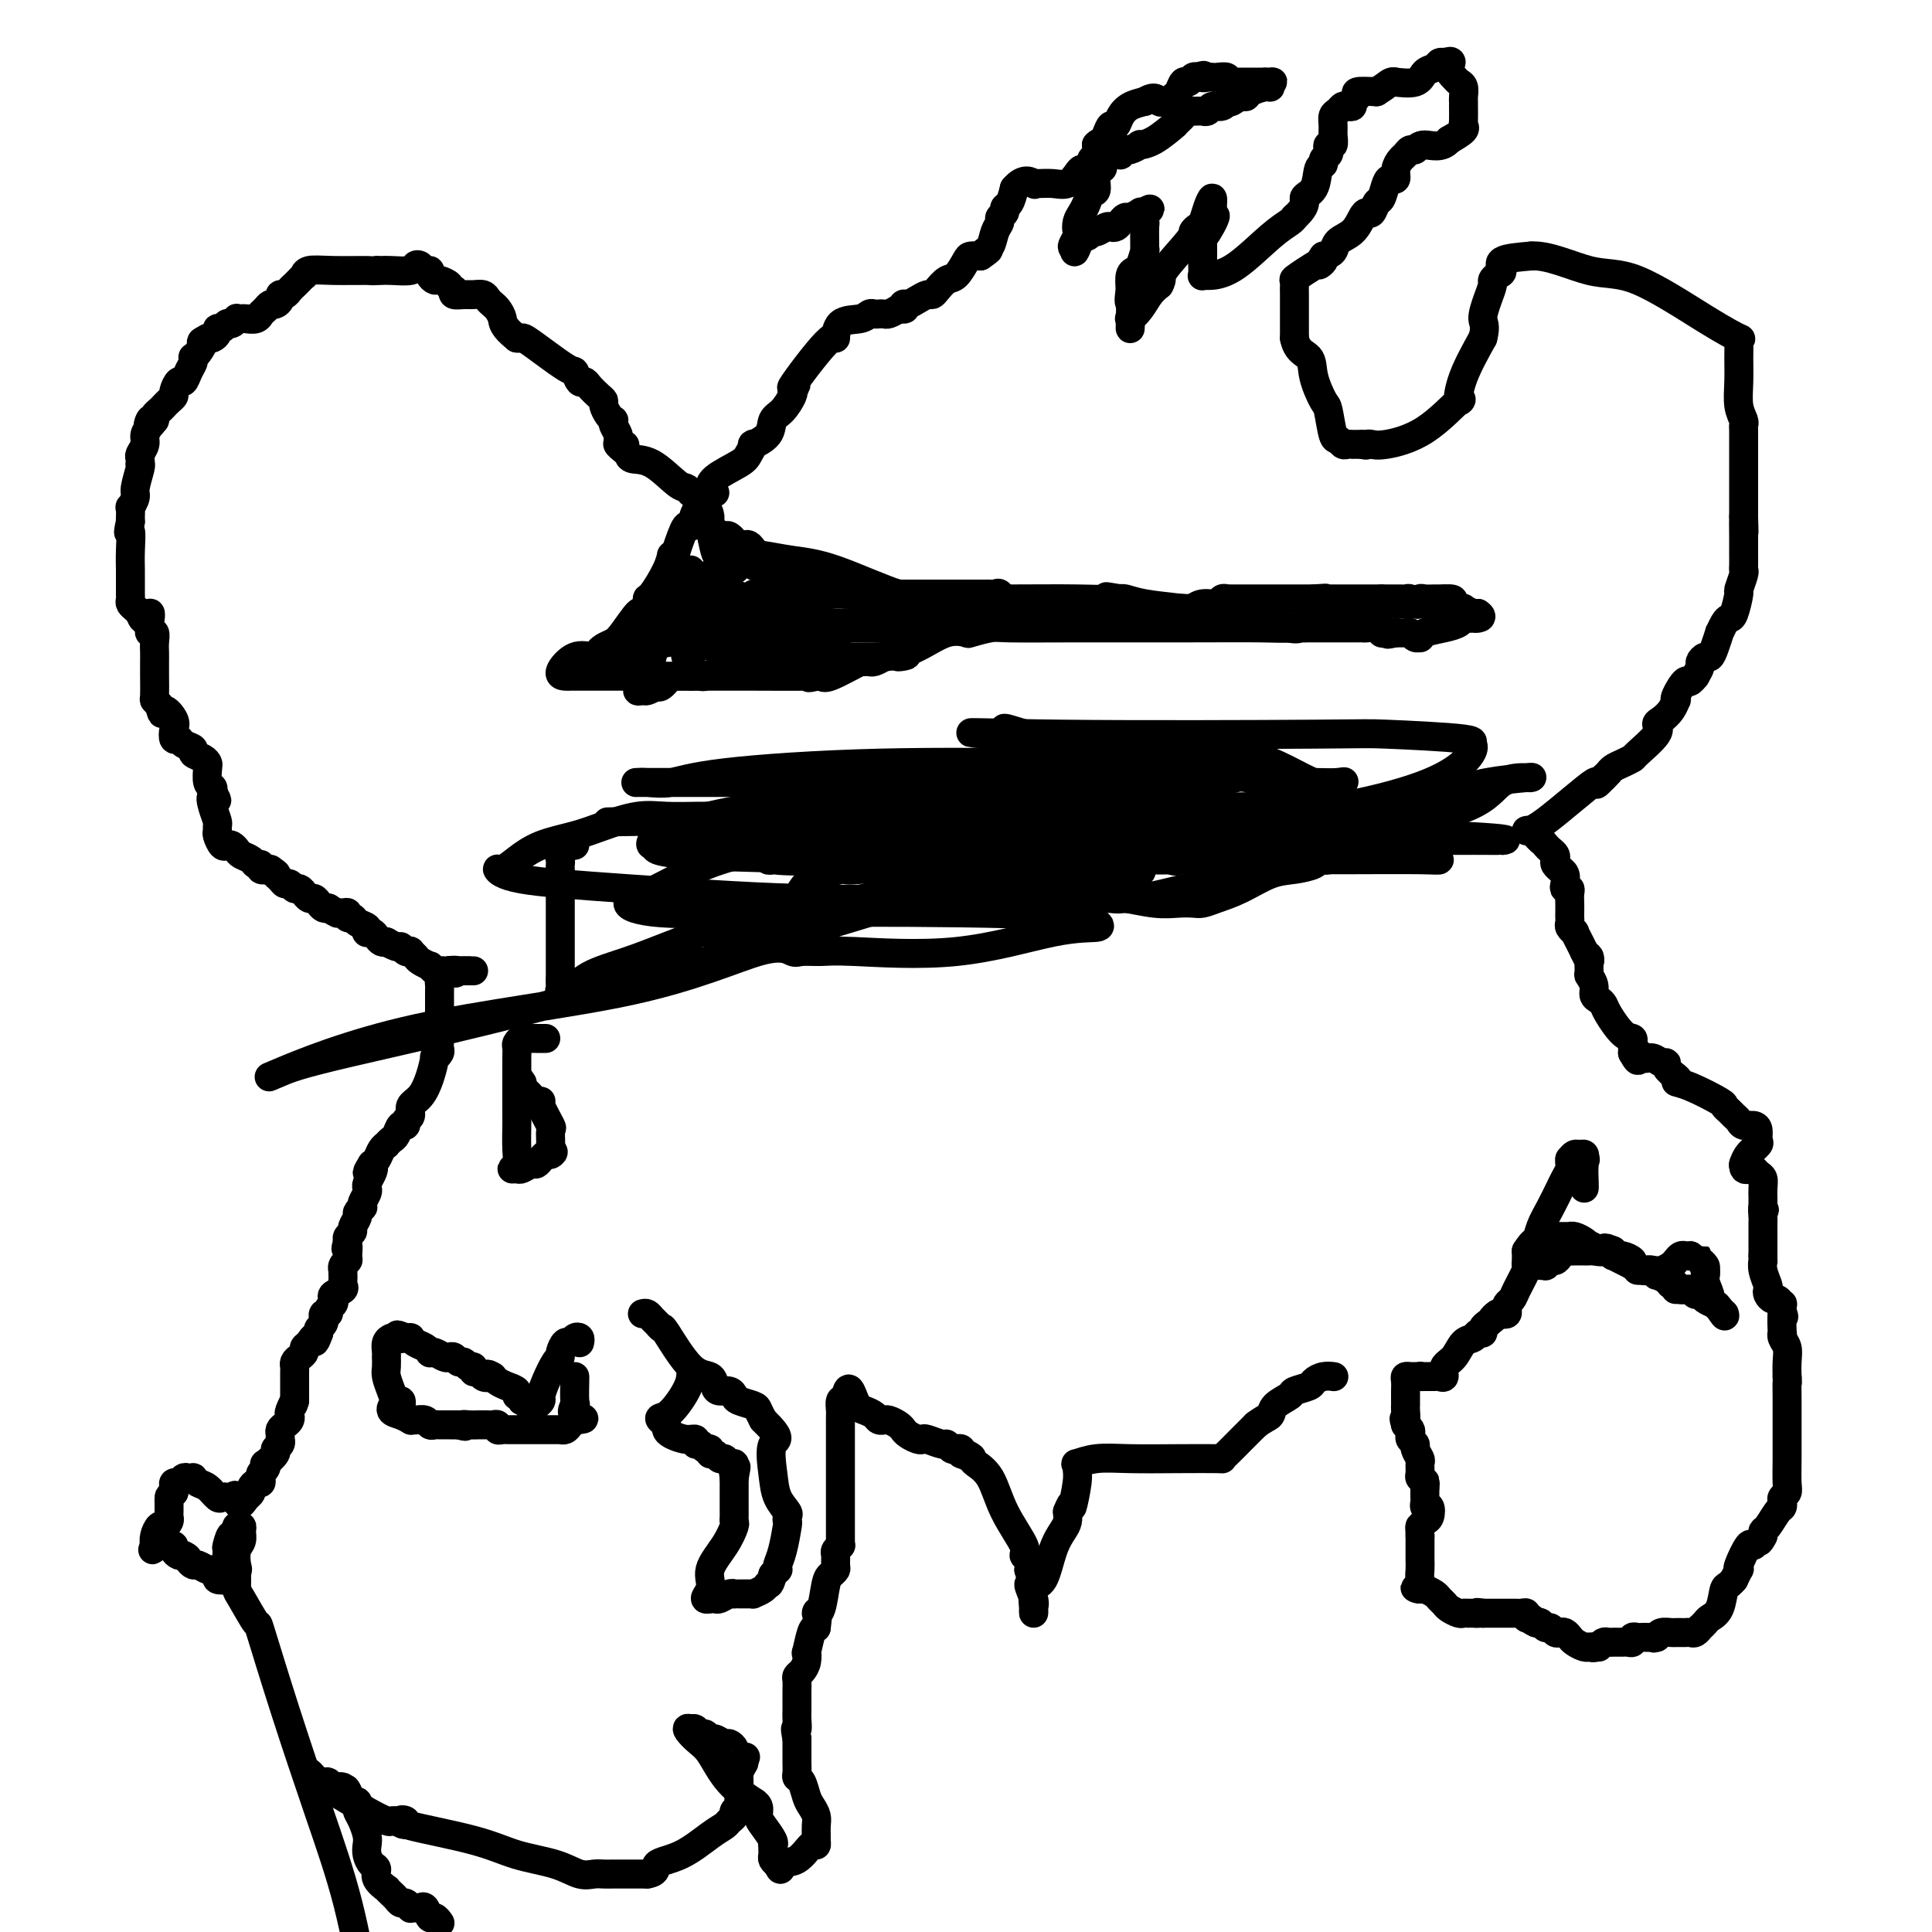 <svg viewBox='0 0 400 400' version='1.1' xmlns='http://www.w3.org/2000/svg' xmlns:xlink='http://www.w3.org/1999/xlink'><g fill='none' stroke='#000000' stroke-width='6' stroke-linecap='round' stroke-linejoin='round'><path d='M143,118c-0.188,0.306 -0.377,0.611 -1,2c-0.623,1.389 -1.681,3.861 -2,5c-0.319,1.139 0.100,0.945 0,1c-0.100,0.055 -0.720,0.358 -1,1c-0.280,0.642 -0.219,1.622 -1,3c-0.781,1.378 -2.405,3.153 -3,4c-0.595,0.847 -0.160,0.767 0,1c0.160,0.233 0.046,0.781 0,1c-0.046,0.219 -0.023,0.110 0,0'/><path d='M135,136c-1.178,3.415 -0.122,2.952 0,3c0.122,0.048 -0.690,0.605 -1,1c-0.310,0.395 -0.118,0.627 0,1c0.118,0.373 0.163,0.885 0,1c-0.163,0.115 -0.536,-0.168 -1,0c-0.464,0.168 -1.021,0.787 -1,1c0.021,0.213 0.621,0.019 1,0c0.379,-0.019 0.537,0.137 1,0c0.463,-0.137 1.232,-0.569 2,-1'/><path d='M136,142c0.537,0.762 1.381,-0.332 2,-1c0.619,-0.668 1.015,-0.910 2,-1c0.985,-0.090 2.560,-0.028 3,0c0.440,0.028 -0.254,0.021 0,0c0.254,-0.021 1.457,-0.057 2,0c0.543,0.057 0.426,0.208 1,0c0.574,-0.208 1.840,-0.774 3,-1c1.160,-0.226 2.213,-0.112 3,0c0.787,0.112 1.308,0.222 2,0c0.692,-0.222 1.556,-0.778 2,-1c0.444,-0.222 0.466,-0.112 1,0c0.534,0.112 1.578,0.226 2,0c0.422,-0.226 0.222,-0.793 1,-1c0.778,-0.207 2.534,-0.055 4,0c1.466,0.055 2.641,0.015 4,0c1.359,-0.015 2.902,-0.003 4,0c1.098,0.003 1.750,-0.002 3,0c1.250,0.002 3.098,0.011 4,0c0.902,-0.011 0.858,-0.041 1,0c0.142,0.041 0.469,0.155 1,0c0.531,-0.155 1.265,-0.577 2,-1'/><path d='M183,136c7.788,-0.855 3.757,0.006 3,0c-0.757,-0.006 1.758,-0.881 4,-2c2.242,-1.119 4.211,-2.482 6,-3c1.789,-0.518 3.399,-0.191 4,0c0.601,0.191 0.195,0.247 1,0c0.805,-0.247 2.823,-0.799 4,-1c1.177,-0.201 1.515,-0.053 4,0c2.485,0.053 7.119,0.011 14,0c6.881,-0.011 16.010,0.008 23,0c6.990,-0.008 11.843,-0.044 15,0c3.157,0.044 4.619,0.166 7,0c2.381,-0.166 5.679,-0.622 7,-1c1.321,-0.378 0.663,-0.680 1,-1c0.337,-0.320 1.668,-0.660 3,-1'/><path d='M279,127c2.377,-0.917 2.818,-1.710 4,-2c1.182,-0.290 3.104,-0.078 4,0c0.896,0.078 0.765,0.021 1,0c0.235,-0.021 0.837,-0.006 1,0c0.163,0.006 -0.111,0.001 0,0c0.111,-0.001 0.608,0.001 1,0c0.392,-0.001 0.679,-0.004 1,0c0.321,0.004 0.676,0.015 1,0c0.324,-0.015 0.615,-0.057 1,0c0.385,0.057 0.863,0.211 1,0c0.137,-0.211 -0.065,-0.789 0,-1c0.065,-0.211 0.399,-0.057 1,0c0.601,0.057 1.470,0.015 2,0c0.530,-0.015 0.723,-0.004 1,0c0.277,0.004 0.639,0.002 1,0'/><path d='M299,124c3.271,-0.222 1.449,0.724 1,1c-0.449,0.276 0.475,-0.119 1,0c0.525,0.119 0.652,0.750 1,1c0.348,0.250 0.918,0.119 1,0c0.082,-0.119 -0.324,-0.224 0,0c0.324,0.224 1.378,0.778 2,1c0.622,0.222 0.811,0.111 1,0'/><path d='M306,127c1.131,0.692 0.459,0.920 0,1c-0.459,0.080 -0.705,0.010 -1,0c-0.295,-0.010 -0.639,0.038 -1,0c-0.361,-0.038 -0.738,-0.164 -1,0c-0.262,0.164 -0.409,0.618 -1,1c-0.591,0.382 -1.625,0.692 -3,1c-1.375,0.308 -3.090,0.615 -4,1c-0.910,0.385 -1.016,0.849 -1,1c0.016,0.151 0.155,-0.012 0,0c-0.155,0.012 -0.602,0.199 -1,0c-0.398,-0.199 -0.746,-0.785 -1,-1c-0.254,-0.215 -0.415,-0.058 -1,0c-0.585,0.058 -1.596,0.017 -2,0c-0.404,-0.017 -0.202,-0.008 0,0'/><path d='M289,131c-2.810,0.623 -1.334,0.181 -1,0c0.334,-0.181 -0.474,-0.101 -1,0c-0.526,0.101 -0.771,0.223 -1,0c-0.229,-0.223 -0.444,-0.792 -1,-1c-0.556,-0.208 -1.454,-0.056 -2,0c-0.546,0.056 -0.742,0.015 -1,0c-0.258,-0.015 -0.580,-0.004 -1,0c-0.420,0.004 -0.940,0.001 -1,0c-0.060,-0.001 0.338,-0.000 0,0c-0.338,0.000 -1.413,0.000 -2,0c-0.587,-0.000 -0.686,-0.000 -1,0c-0.314,0.000 -0.844,0.000 -1,0c-0.156,-0.000 0.060,-0.000 0,0c-0.060,0.000 -0.397,0.000 -1,0c-0.603,-0.000 -1.471,-0.000 -2,0c-0.529,0.000 -0.719,0.000 -1,0c-0.281,-0.000 -0.652,-0.000 -1,0c-0.348,0.000 -0.674,0.000 -1,0'/><path d='M270,130c-3.079,-0.184 -1.275,-0.143 -1,0c0.275,0.143 -0.978,0.389 -2,0c-1.022,-0.389 -1.811,-1.415 -4,-2c-2.189,-0.585 -5.778,-0.731 -9,-1c-3.222,-0.269 -6.079,-0.660 -9,-1c-2.921,-0.340 -5.907,-0.627 -8,-1c-2.093,-0.373 -3.294,-0.831 -4,-1c-0.706,-0.169 -0.916,-0.048 -1,0c-0.084,0.048 -0.042,0.024 0,0'/><path d='M232,124c-5.780,-0.928 -1.229,-0.247 -1,0c0.229,0.247 -3.864,0.061 -8,0c-4.136,-0.061 -8.313,0.002 -13,0c-4.687,-0.002 -9.882,-0.070 -13,0c-3.118,0.070 -4.159,0.279 -5,0c-0.841,-0.279 -1.482,-1.045 -2,-1c-0.518,0.045 -0.912,0.902 -4,0c-3.088,-0.902 -8.869,-3.562 -13,-5c-4.131,-1.438 -6.612,-1.653 -9,-2c-2.388,-0.347 -4.681,-0.824 -6,-1c-1.319,-0.176 -1.662,-0.050 -2,0c-0.338,0.050 -0.669,0.025 -1,0'/><path d='M155,115c-5.897,-1.208 -2.141,0.273 -1,1c1.141,0.727 -0.334,0.702 -1,1c-0.666,0.298 -0.522,0.920 -1,1c-0.478,0.080 -1.578,-0.382 -3,0c-1.422,0.382 -3.166,1.609 -4,2c-0.834,0.391 -0.759,-0.053 -1,0c-0.241,0.053 -0.797,0.604 -1,1c-0.203,0.396 -0.054,0.638 0,1c0.054,0.362 0.012,0.846 0,1c-0.012,0.154 0.007,-0.021 0,0c-0.007,0.021 -0.040,0.236 0,1c0.040,0.764 0.154,2.075 0,3c-0.154,0.925 -0.577,1.462 -1,2'/><path d='M142,129c-0.138,2.121 0.015,3.925 0,5c-0.015,1.075 -0.200,1.421 0,2c0.200,0.579 0.786,1.390 1,2c0.214,0.610 0.057,1.020 0,1c-0.057,-0.020 -0.015,-0.471 0,-1c0.015,-0.529 0.004,-1.135 0,-2c-0.004,-0.865 -0.002,-1.990 0,-3c0.002,-1.010 0.003,-1.907 0,-3c-0.003,-1.093 -0.012,-2.384 0,-3c0.012,-0.616 0.044,-0.557 0,-1c-0.044,-0.443 -0.166,-1.389 0,-2c0.166,-0.611 0.619,-0.889 1,-1c0.381,-0.111 0.691,-0.056 1,0'/><path d='M145,123c0.472,-2.321 0.651,-0.623 1,0c0.349,0.623 0.867,0.171 1,0c0.133,-0.171 -0.119,-0.060 0,0c0.119,0.060 0.610,0.069 1,0c0.390,-0.069 0.678,-0.215 1,0c0.322,0.215 0.678,0.790 1,1c0.322,0.210 0.611,0.056 1,0c0.389,-0.056 0.878,-0.014 1,0c0.122,0.014 -0.122,-0.000 0,0c0.122,0.000 0.611,0.014 1,0c0.389,-0.014 0.679,-0.056 1,0c0.321,0.056 0.675,0.211 1,0c0.325,-0.211 0.622,-0.789 1,-1c0.378,-0.211 0.836,-0.057 1,0c0.164,0.057 0.033,0.015 1,0c0.967,-0.015 3.033,-0.004 5,0c1.967,0.004 3.837,0.001 5,0c1.163,-0.001 1.621,-0.000 2,0c0.379,0.000 0.680,0.000 1,0c0.320,-0.000 0.660,-0.000 1,0'/><path d='M172,123c4.375,0.000 1.814,0.000 1,0c-0.814,-0.000 0.121,-0.000 1,0c0.879,0.000 1.704,0.000 2,0c0.296,-0.000 0.065,-0.000 2,0c1.935,0.000 6.038,0.000 9,0c2.962,-0.000 4.782,-0.000 6,0c1.218,0.000 1.832,0.000 3,0c1.168,-0.000 2.890,-0.000 4,0c1.110,0.000 1.607,0.001 2,0c0.393,-0.001 0.683,-0.002 1,0c0.317,0.002 0.661,0.007 1,0c0.339,-0.007 0.673,-0.027 1,0c0.327,0.027 0.649,0.102 1,0c0.351,-0.102 0.733,-0.381 1,0c0.267,0.381 0.418,1.423 0,2c-0.418,0.577 -1.407,0.690 -2,1c-0.593,0.310 -0.792,0.818 -1,1c-0.208,0.182 -0.427,0.038 -1,0c-0.573,-0.038 -1.500,0.028 -2,0c-0.500,-0.028 -0.571,-0.151 -1,0c-0.429,0.151 -1.214,0.575 -2,1'/><path d='M198,128c-1.400,0.790 -0.900,0.264 -1,0c-0.100,-0.264 -0.801,-0.267 -1,0c-0.199,0.267 0.105,0.802 0,1c-0.105,0.198 -0.617,0.057 -1,0c-0.383,-0.057 -0.636,-0.029 -1,0c-0.364,0.029 -0.840,0.060 -1,0c-0.160,-0.060 -0.004,-0.212 -1,0c-0.996,0.212 -3.143,0.789 -5,1c-1.857,0.211 -3.425,0.056 -7,0c-3.575,-0.056 -9.157,-0.015 -13,0c-3.843,0.015 -5.947,0.003 -9,0c-3.053,-0.003 -7.055,0.003 -10,0c-2.945,-0.003 -4.833,-0.016 -6,0c-1.167,0.016 -1.614,0.060 -2,0c-0.386,-0.060 -0.711,-0.226 -1,0c-0.289,0.226 -0.542,0.843 -1,1c-0.458,0.157 -1.121,-0.147 -2,0c-0.879,0.147 -1.973,0.744 -2,1c-0.027,0.256 1.013,0.172 2,0c0.987,-0.172 1.919,-0.431 4,0c2.081,0.431 5.309,1.552 8,2c2.691,0.448 4.846,0.224 7,0'/><path d='M155,134c4.827,0.917 7.394,1.710 9,2c1.606,0.290 2.249,0.078 3,0c0.751,-0.078 1.608,-0.021 2,0c0.392,0.021 0.320,0.005 1,0c0.680,-0.005 2.114,-0.001 3,0c0.886,0.001 1.226,-0.003 3,0c1.774,0.003 4.984,0.011 6,0c1.016,-0.011 -0.162,-0.041 -1,0c-0.838,0.041 -1.335,0.155 -3,1c-1.665,0.845 -4.498,2.422 -6,3c-1.502,0.578 -1.674,0.155 -2,0c-0.326,-0.155 -0.808,-0.044 -1,0c-0.192,0.044 -0.096,0.022 0,0'/><path d='M169,140c-2.329,0.619 -1.653,0.166 -1,0c0.653,-0.166 1.282,-0.044 -1,0c-2.282,0.044 -7.476,0.012 -11,0c-3.524,-0.012 -5.377,-0.003 -9,0c-3.623,0.003 -9.015,0.000 -14,0c-4.985,-0.000 -9.562,0.003 -12,0c-2.438,-0.003 -2.736,-0.011 -3,0c-0.264,0.011 -0.494,0.040 -1,0c-0.506,-0.040 -1.287,-0.151 -1,-1c0.287,-0.849 1.642,-2.438 3,-3c1.358,-0.562 2.721,-0.097 4,0c1.279,0.097 2.476,-0.173 6,-1c3.524,-0.827 9.375,-2.211 16,-3c6.625,-0.789 14.023,-0.985 19,-1c4.977,-0.015 7.532,0.150 9,0c1.468,-0.150 1.848,-0.614 2,-1c0.152,-0.386 0.076,-0.693 0,-1'/><path d='M175,129c8.708,-1.017 2.480,-0.060 -1,0c-3.480,0.060 -4.210,-0.779 -5,-1c-0.790,-0.221 -1.640,0.175 -3,0c-1.360,-0.175 -3.230,-0.923 -6,-2c-2.770,-1.077 -6.441,-2.484 -8,-3c-1.559,-0.516 -1.006,-0.141 -1,0c0.006,0.141 -0.534,0.048 -1,-1c-0.466,-1.048 -0.856,-3.051 -1,-4c-0.144,-0.949 -0.041,-0.842 0,-1c0.041,-0.158 0.021,-0.579 0,-1'/><path d='M149,116c-0.628,-1.256 -0.697,-0.896 -1,-2c-0.303,-1.104 -0.841,-3.671 -1,-5c-0.159,-1.329 0.060,-1.421 0,-2c-0.060,-0.579 -0.400,-1.644 -1,-2c-0.600,-0.356 -1.460,-0.003 -2,1c-0.540,1.003 -0.761,2.655 -1,3c-0.239,0.345 -0.497,-0.616 -1,0c-0.503,0.616 -1.252,2.808 -2,5'/><path d='M140,114c-1.138,1.516 -0.984,0.805 -1,1c-0.016,0.195 -0.204,1.297 -1,3c-0.796,1.703 -2.200,4.008 -3,5c-0.800,0.992 -0.995,0.671 -1,1c-0.005,0.329 0.179,1.306 0,2c-0.179,0.694 -0.720,1.103 -1,1c-0.280,-0.103 -0.300,-0.717 -1,0c-0.700,0.717 -2.080,2.767 -3,4c-0.920,1.233 -1.381,1.650 -2,2c-0.619,0.350 -1.398,0.633 -2,1c-0.602,0.367 -1.029,0.819 -1,1c0.029,0.181 0.515,0.090 1,0'/><path d='M125,135c-1.705,2.922 1.533,-0.274 5,-2c3.467,-1.726 7.163,-1.983 12,-3c4.837,-1.017 10.813,-2.796 14,-4c3.187,-1.204 3.584,-1.835 4,-2c0.416,-0.165 0.851,0.136 1,0c0.149,-0.136 0.013,-0.708 0,-1c-0.013,-0.292 0.098,-0.302 0,-1c-0.098,-0.698 -0.405,-2.082 -1,-3c-0.595,-0.918 -1.479,-1.370 -2,-2c-0.521,-0.630 -0.679,-1.439 -1,-2c-0.321,-0.561 -0.806,-0.875 -1,-1c-0.194,-0.125 -0.097,-0.063 0,0'/><path d='M156,114c-1.028,-1.791 -1.599,-1.268 -2,-1c-0.401,0.268 -0.632,0.282 -1,0c-0.368,-0.282 -0.872,-0.859 -1,-1c-0.128,-0.141 0.119,0.153 0,0c-0.119,-0.153 -0.606,-0.753 -1,-1c-0.394,-0.247 -0.697,-0.139 -1,0c-0.303,0.139 -0.606,0.311 -1,0c-0.394,-0.311 -0.879,-1.104 -1,-1c-0.121,0.104 0.121,1.105 1,2c0.879,0.895 2.394,1.684 3,2c0.606,0.316 0.303,0.158 0,0'/><path d='M152,114c1.538,1.298 3.382,2.544 4,3c0.618,0.456 0.009,0.121 0,0c-0.009,-0.121 0.582,-0.029 1,0c0.418,0.029 0.662,-0.007 1,0c0.338,0.007 0.768,0.056 1,0c0.232,-0.056 0.264,-0.218 1,0c0.736,0.218 2.177,0.817 3,1c0.823,0.183 1.030,-0.048 2,0c0.970,0.048 2.704,0.377 4,1c1.296,0.623 2.155,1.541 3,2c0.845,0.459 1.677,0.461 3,1c1.323,0.539 3.136,1.616 4,2c0.864,0.384 0.779,0.074 1,0c0.221,-0.074 0.749,0.089 1,0c0.251,-0.089 0.226,-0.430 1,0c0.774,0.430 2.348,1.632 4,2c1.652,0.368 3.382,-0.098 5,0c1.618,0.098 3.124,0.758 4,1c0.876,0.242 1.120,0.065 2,0c0.880,-0.065 2.394,-0.019 3,0c0.606,0.019 0.303,0.009 0,0'/><path d='M200,127c2.305,0.155 1.066,0.041 1,0c-0.066,-0.041 1.039,-0.011 3,0c1.961,0.011 4.777,0.003 7,0c2.223,-0.003 3.854,-0.001 6,0c2.146,0.001 4.809,0.000 6,0c1.191,-0.000 0.911,0.000 2,0c1.089,-0.000 3.548,-0.000 5,0c1.452,0.000 1.898,0.001 2,0c0.102,-0.001 -0.142,-0.004 0,0c0.142,0.004 0.668,0.015 1,0c0.332,-0.015 0.470,-0.057 1,0c0.530,0.057 1.451,0.211 3,0c1.549,-0.211 3.725,-0.788 5,-1c1.275,-0.212 1.650,-0.061 2,0c0.350,0.061 0.675,0.030 1,0'/><path d='M245,126c6.912,-0.150 1.691,-0.025 0,0c-1.691,0.025 0.148,-0.050 1,0c0.852,0.050 0.716,0.224 1,0c0.284,-0.224 0.990,-0.845 2,-1c1.010,-0.155 2.326,0.154 3,0c0.674,-0.154 0.705,-0.773 1,-1c0.295,-0.227 0.853,-0.061 1,0c0.147,0.061 -0.116,0.016 0,0c0.116,-0.016 0.609,-0.004 1,0c0.391,0.004 0.678,0.001 1,0c0.322,-0.001 0.680,-0.000 1,0c0.320,0.000 0.603,0.000 1,0c0.397,-0.000 0.907,-0.000 1,0c0.093,0.000 -0.233,0.000 1,0c1.233,-0.000 4.024,-0.000 6,0c1.976,0.000 3.136,0.000 4,0c0.864,-0.000 1.432,-0.000 2,0'/><path d='M272,124c4.353,-0.309 1.735,-0.083 1,0c-0.735,0.083 0.412,0.022 1,0c0.588,-0.022 0.615,-0.006 1,0c0.385,0.006 1.126,0.002 2,0c0.874,-0.002 1.880,-0.000 3,0c1.120,0.000 2.355,0.000 3,0c0.645,-0.000 0.699,-0.000 1,0c0.301,0.000 0.850,0.000 1,0c0.150,-0.000 -0.100,-0.000 0,0c0.100,0.000 0.550,0.000 1,0'/><path d='M286,124c2.349,-0.000 1.221,-0.000 1,0c-0.221,0.000 0.466,0.000 1,0c0.534,-0.000 0.917,-0.001 1,0c0.083,0.001 -0.132,0.004 0,0c0.132,-0.004 0.613,-0.015 1,0c0.387,0.015 0.681,0.057 1,0c0.319,-0.057 0.663,-0.211 1,0c0.337,0.211 0.667,0.789 1,1c0.333,0.211 0.668,0.057 1,0c0.332,-0.057 0.663,-0.015 1,0c0.337,0.015 0.682,0.004 1,0c0.318,-0.004 0.609,-0.002 1,0c0.391,0.002 0.883,0.004 1,0c0.117,-0.004 -0.140,-0.015 0,0c0.140,0.015 0.677,0.056 1,0c0.323,-0.056 0.433,-0.207 1,0c0.567,0.207 1.591,0.774 2,1c0.409,0.226 0.205,0.113 0,0'/><path d='M148,102c-0.421,0.124 -0.842,0.248 -1,0c-0.158,-0.248 -0.054,-0.867 0,-1c0.054,-0.133 0.057,0.219 0,0c-0.057,-0.219 -0.176,-1.010 1,-2c1.176,-0.990 3.646,-2.179 5,-3c1.354,-0.821 1.591,-1.274 2,-2c0.409,-0.726 0.991,-1.726 1,-2c0.009,-0.274 -0.554,0.179 0,0c0.554,-0.179 2.226,-0.990 3,-2c0.774,-1.010 0.651,-2.219 1,-3c0.349,-0.781 1.171,-1.133 2,-2c0.829,-0.867 1.665,-2.248 2,-3c0.335,-0.752 0.167,-0.876 0,-1'/><path d='M164,81c2.083,-2.933 -0.711,0.234 0,-1c0.711,-1.234 4.925,-6.870 7,-9c2.075,-2.130 2.009,-0.753 2,-1c-0.009,-0.247 0.039,-2.119 1,-3c0.961,-0.881 2.835,-0.772 4,-1c1.165,-0.228 1.621,-0.792 2,-1c0.379,-0.208 0.682,-0.058 1,0c0.318,0.058 0.652,0.026 1,0c0.348,-0.026 0.709,-0.045 1,0c0.291,0.045 0.512,0.156 1,0c0.488,-0.156 1.244,-0.578 2,-1'/><path d='M186,64c2.093,-0.400 1.324,0.099 1,0c-0.324,-0.099 -0.203,-0.797 0,-1c0.203,-0.203 0.487,0.087 1,0c0.513,-0.087 1.254,-0.552 2,-1c0.746,-0.448 1.498,-0.877 2,-1c0.502,-0.123 0.754,0.062 1,0c0.246,-0.062 0.485,-0.370 1,-1c0.515,-0.630 1.307,-1.580 2,-2c0.693,-0.420 1.289,-0.308 2,-1c0.711,-0.692 1.538,-2.186 2,-3c0.462,-0.814 0.561,-0.947 1,-1c0.439,-0.053 1.220,-0.027 2,0'/><path d='M203,53c2.807,-1.909 1.326,-1.180 1,-1c-0.326,0.180 0.505,-0.189 1,-1c0.495,-0.811 0.654,-2.063 1,-3c0.346,-0.937 0.880,-1.559 1,-2c0.120,-0.441 -0.175,-0.701 0,-1c0.175,-0.299 0.820,-0.637 1,-1c0.180,-0.363 -0.105,-0.752 0,-1c0.105,-0.248 0.602,-0.357 1,-1c0.398,-0.643 0.699,-1.822 1,-3'/><path d='M210,39c1.995,-2.392 3.483,-1.371 4,-1c0.517,0.371 0.065,0.093 0,0c-0.065,-0.093 0.259,-0.001 1,0c0.741,0.001 1.900,-0.090 3,0c1.100,0.090 2.141,0.361 3,0c0.859,-0.361 1.536,-1.354 2,-2c0.464,-0.646 0.717,-0.946 1,-1c0.283,-0.054 0.598,0.137 1,0c0.402,-0.137 0.891,-0.604 1,-1c0.109,-0.396 -0.163,-0.722 0,-1c0.163,-0.278 0.761,-0.508 1,-1c0.239,-0.492 0.120,-1.246 0,-2'/><path d='M227,30c1.107,-1.151 0.873,-0.027 1,0c0.127,0.027 0.614,-1.043 1,-2c0.386,-0.957 0.673,-1.801 1,-2c0.327,-0.199 0.696,0.246 1,0c0.304,-0.246 0.543,-1.181 1,-2c0.457,-0.819 1.130,-1.520 2,-2c0.870,-0.480 1.935,-0.740 3,-1'/><path d='M237,21c2.179,-1.388 2.625,-0.360 3,0c0.375,0.360 0.678,0.050 1,0c0.322,-0.050 0.664,0.159 1,0c0.336,-0.159 0.667,-0.687 1,-1c0.333,-0.313 0.666,-0.410 1,-1c0.334,-0.590 0.667,-1.674 1,-2c0.333,-0.326 0.667,0.104 1,0c0.333,-0.104 0.667,-0.744 1,-1c0.333,-0.256 0.667,-0.128 1,0'/><path d='M248,16c1.882,-0.774 1.086,-0.208 1,0c-0.086,0.208 0.536,0.060 1,0c0.464,-0.060 0.769,-0.030 1,0c0.231,0.030 0.389,0.061 1,0c0.611,-0.061 1.675,-0.212 2,0c0.325,0.212 -0.087,0.789 0,1c0.087,0.211 0.675,0.057 1,0c0.325,-0.057 0.386,-0.015 1,0c0.614,0.015 1.781,0.004 2,0c0.219,-0.004 -0.509,-0.001 0,0c0.509,0.001 2.254,0.001 4,0'/><path d='M262,17c2.388,0.091 1.358,-0.182 1,0c-0.358,0.182 -0.046,0.819 0,1c0.046,0.181 -0.176,-0.092 -1,0c-0.824,0.092 -2.252,0.551 -3,1c-0.748,0.449 -0.817,0.890 -1,1c-0.183,0.110 -0.481,-0.111 -1,0c-0.519,0.111 -1.260,0.556 -2,1'/><path d='M255,21c-1.278,0.554 -0.973,-0.062 -1,0c-0.027,0.062 -0.385,0.801 -1,1c-0.615,0.199 -1.488,-0.143 -2,0c-0.512,0.143 -0.662,0.771 -1,1c-0.338,0.229 -0.864,0.061 -1,0c-0.136,-0.061 0.118,-0.013 0,0c-0.118,0.013 -0.609,-0.008 -1,0c-0.391,0.008 -0.684,0.045 -1,0c-0.316,-0.045 -0.656,-0.173 -1,0c-0.344,0.173 -0.693,0.645 -1,1c-0.307,0.355 -0.574,0.593 -1,1c-0.426,0.407 -1.012,0.984 -1,1c0.012,0.016 0.623,-0.527 0,0c-0.623,0.527 -2.481,2.126 -4,3c-1.519,0.874 -2.698,1.023 -3,1c-0.302,-0.023 0.274,-0.216 0,0c-0.274,0.216 -1.397,0.843 -2,1c-0.603,0.157 -0.686,-0.155 -1,0c-0.314,0.155 -0.860,0.776 -1,1c-0.140,0.224 0.128,0.050 0,0c-0.128,-0.050 -0.650,0.025 -1,0c-0.350,-0.025 -0.529,-0.150 -1,0c-0.471,0.150 -1.236,0.575 -2,1'/><path d='M228,33c-4.113,2.372 -0.895,2.302 0,2c0.895,-0.302 -0.534,-0.835 -1,0c-0.466,0.835 0.029,3.038 0,4c-0.029,0.962 -0.582,0.681 -1,1c-0.418,0.319 -0.699,1.236 -1,2c-0.301,0.764 -0.621,1.375 -1,2c-0.379,0.625 -0.817,1.264 -1,2c-0.183,0.736 -0.111,1.568 0,2c0.111,0.432 0.261,0.462 0,1c-0.261,0.538 -0.932,1.582 -1,2c-0.068,0.418 0.466,0.209 1,0'/><path d='M223,51c-0.881,2.601 -0.583,0.105 0,-1c0.583,-1.105 1.452,-0.818 2,-1c0.548,-0.182 0.777,-0.833 1,-1c0.223,-0.167 0.441,0.149 1,0c0.559,-0.149 1.460,-0.762 2,-1c0.540,-0.238 0.721,-0.101 1,0c0.279,0.101 0.657,0.167 1,0c0.343,-0.167 0.652,-0.567 1,-1c0.348,-0.433 0.737,-0.901 1,-1c0.263,-0.099 0.400,0.169 1,0c0.600,-0.169 1.661,-0.776 2,-1c0.339,-0.224 -0.046,-0.064 0,0c0.046,0.064 0.523,0.032 1,0'/><path d='M237,44c2.166,-1.204 0.580,-0.714 0,0c-0.580,0.714 -0.155,1.653 0,2c0.155,0.347 0.038,0.103 0,1c-0.038,0.897 0.001,2.933 0,4c-0.001,1.067 -0.042,1.163 0,1c0.042,-0.163 0.169,-0.585 0,0c-0.169,0.585 -0.633,2.177 -1,3c-0.367,0.823 -0.637,0.875 -1,1c-0.363,0.125 -0.818,0.321 -1,1c-0.182,0.679 -0.091,1.839 0,3'/><path d='M234,60c-0.464,2.982 -0.124,2.437 0,3c0.124,0.563 0.032,2.233 0,3c-0.032,0.767 -0.003,0.631 0,1c0.003,0.369 -0.022,1.242 0,1c0.022,-0.242 0.089,-1.598 0,-2c-0.089,-0.402 -0.333,0.150 0,0c0.333,-0.150 1.244,-1.002 2,-2c0.756,-0.998 1.359,-2.142 2,-3c0.641,-0.858 1.321,-1.429 2,-2'/><path d='M240,59c0.864,-1.427 0.024,-1.494 1,-3c0.976,-1.506 3.767,-4.451 5,-6c1.233,-1.549 0.909,-1.702 1,-2c0.091,-0.298 0.599,-0.739 1,-1c0.401,-0.261 0.696,-0.341 1,-1c0.304,-0.659 0.618,-1.898 1,-3c0.382,-1.102 0.834,-2.066 1,-2c0.166,0.066 0.048,1.162 0,2c-0.048,0.838 -0.024,1.419 0,2'/><path d='M251,45c1.536,-1.537 -0.124,1.622 -1,3c-0.876,1.378 -0.966,0.976 -1,1c-0.034,0.024 -0.010,0.476 0,1c0.010,0.524 0.007,1.122 0,2c-0.007,0.878 -0.017,2.037 0,3c0.017,0.963 0.062,1.730 0,2c-0.062,0.270 -0.231,0.041 0,0c0.231,-0.041 0.860,0.105 2,0c1.140,-0.105 2.790,-0.461 5,-2c2.210,-1.539 4.980,-4.260 7,-6c2.020,-1.740 3.292,-2.497 4,-3c0.708,-0.503 0.854,-0.751 1,-1'/><path d='M268,45c2.973,-2.703 1.906,-3.459 2,-4c0.094,-0.541 1.349,-0.866 2,-2c0.651,-1.134 0.696,-3.077 1,-4c0.304,-0.923 0.865,-0.826 1,-1c0.135,-0.174 -0.156,-0.619 0,-1c0.156,-0.381 0.760,-0.696 1,-1c0.240,-0.304 0.117,-0.595 0,-1c-0.117,-0.405 -0.228,-0.924 0,-1c0.228,-0.076 0.796,0.292 1,0c0.204,-0.292 0.044,-1.245 0,-2c-0.044,-0.755 0.029,-1.313 0,-2c-0.029,-0.687 -0.161,-1.504 0,-2c0.161,-0.496 0.616,-0.672 1,-1c0.384,-0.328 0.696,-0.809 1,-1c0.304,-0.191 0.600,-0.093 1,0c0.400,0.093 0.903,0.183 1,0c0.097,-0.183 -0.211,-0.637 0,-1c0.211,-0.363 0.941,-0.636 1,-1c0.059,-0.364 -0.555,-0.818 0,-1c0.555,-0.182 2.277,-0.091 4,0'/><path d='M285,19c1.995,-1.229 2.484,-1.800 3,-2c0.516,-0.200 1.059,-0.028 1,0c-0.059,0.028 -0.720,-0.087 0,0c0.720,0.087 2.823,0.377 4,0c1.177,-0.377 1.429,-1.421 2,-2c0.571,-0.579 1.461,-0.694 2,-1c0.539,-0.306 0.725,-0.802 1,-1c0.275,-0.198 0.637,-0.099 1,0'/><path d='M299,13c2.344,-0.809 1.202,0.168 1,1c-0.202,0.832 0.534,1.519 1,2c0.466,0.481 0.661,0.757 1,1c0.339,0.243 0.823,0.454 1,1c0.177,0.546 0.047,1.428 0,2c-0.047,0.572 -0.010,0.835 0,1c0.010,0.165 -0.006,0.232 0,1c0.006,0.768 0.032,2.237 0,3c-0.032,0.763 -0.124,0.821 0,1c0.124,0.179 0.464,0.480 0,1c-0.464,0.520 -1.732,1.260 -3,2'/><path d='M300,29c-1.488,1.864 -3.708,1.024 -5,1c-1.292,-0.024 -1.657,0.770 -2,1c-0.343,0.230 -0.666,-0.102 -1,0c-0.334,0.102 -0.681,0.640 -1,1c-0.319,0.360 -0.610,0.542 -1,1c-0.390,0.458 -0.878,1.191 -1,2c-0.122,0.809 0.122,1.693 0,2c-0.122,0.307 -0.610,0.037 -1,0c-0.390,-0.037 -0.682,0.158 -1,1c-0.318,0.842 -0.662,2.332 -1,3c-0.338,0.668 -0.670,0.514 -1,1c-0.330,0.486 -0.660,1.610 -1,2c-0.340,0.390 -0.692,0.044 -1,0c-0.308,-0.044 -0.571,0.212 -1,1c-0.429,0.788 -1.022,2.108 -2,3c-0.978,0.892 -2.340,1.355 -3,2c-0.660,0.645 -0.617,1.470 -1,2c-0.383,0.530 -1.191,0.765 -2,1'/><path d='M274,53c-2.497,3.462 0.259,1.117 0,1c-0.259,-0.117 -3.534,1.994 -5,3c-1.466,1.006 -1.125,0.906 -1,1c0.125,0.094 0.033,0.382 0,1c-0.033,0.618 -0.009,1.565 0,2c0.009,0.435 0.002,0.357 0,1c-0.002,0.643 -0.001,2.007 0,3c0.001,0.993 0.000,1.613 0,2c-0.000,0.387 -0.000,0.539 0,1c0.000,0.461 0.000,1.230 0,2'/><path d='M268,70c0.493,2.753 2.226,3.134 3,4c0.774,0.866 0.589,2.217 1,4c0.411,1.783 1.420,3.998 2,5c0.580,1.002 0.733,0.790 1,2c0.267,1.210 0.650,3.841 1,5c0.350,1.159 0.667,0.847 1,1c0.333,0.153 0.681,0.773 1,1c0.319,0.227 0.610,0.061 1,0c0.390,-0.061 0.878,-0.016 1,0c0.122,0.016 -0.121,0.004 0,0c0.121,-0.004 0.606,-0.001 1,0c0.394,0.001 0.697,0.001 1,0'/><path d='M282,92c1.116,0.315 0.906,0.103 1,0c0.094,-0.103 0.490,-0.097 1,0c0.510,0.097 1.132,0.287 3,0c1.868,-0.287 4.981,-1.049 8,-3c3.019,-1.951 5.943,-5.090 7,-6c1.057,-0.910 0.246,0.409 0,0c-0.246,-0.409 0.073,-2.545 1,-5c0.927,-2.455 2.464,-5.227 4,-8'/><path d='M307,70c0.730,-2.720 0.054,-3.019 0,-4c-0.054,-0.981 0.512,-2.643 1,-4c0.488,-1.357 0.897,-2.409 1,-3c0.103,-0.591 -0.099,-0.722 0,-1c0.099,-0.278 0.501,-0.703 1,-1c0.499,-0.297 1.096,-0.464 1,-1c-0.096,-0.536 -0.885,-1.439 0,-2c0.885,-0.561 3.442,-0.781 6,-1'/><path d='M317,53c3.546,-0.258 8.410,2.098 12,3c3.590,0.902 5.904,0.348 10,2c4.096,1.652 9.973,5.508 14,8c4.027,2.492 6.204,3.621 7,4c0.796,0.379 0.212,0.009 0,0c-0.212,-0.009 -0.053,0.344 0,1c0.053,0.656 0.000,1.615 0,3c-0.000,1.385 0.053,3.196 0,5c-0.053,1.804 -0.210,3.600 0,5c0.210,1.400 0.788,2.402 1,3c0.212,0.598 0.057,0.790 0,1c-0.057,0.210 -0.015,0.437 0,1c0.015,0.563 0.004,1.462 0,2c-0.004,0.538 -0.001,0.715 0,1c0.001,0.285 0.000,0.678 0,2c-0.000,1.322 -0.000,3.572 0,5c0.000,1.428 0.000,2.032 0,3c-0.000,0.968 -0.000,2.299 0,3c0.000,0.701 0.000,0.772 0,1c-0.000,0.228 -0.000,0.614 0,1'/><path d='M361,107c0.155,5.797 0.041,1.790 0,1c-0.041,-0.790 -0.011,1.637 0,3c0.011,1.363 0.003,1.661 0,2c-0.003,0.339 0.000,0.718 0,1c-0.000,0.282 -0.004,0.465 0,1c0.004,0.535 0.016,1.422 0,2c-0.016,0.578 -0.060,0.849 0,1c0.060,0.151 0.223,0.184 0,1c-0.223,0.816 -0.833,2.416 -1,3c-0.167,0.584 0.109,0.150 0,1c-0.109,0.850 -0.603,2.982 -1,4c-0.397,1.018 -0.698,0.923 -1,1c-0.302,0.077 -0.606,0.326 -1,1c-0.394,0.674 -0.879,1.773 -1,2c-0.121,0.227 0.121,-0.419 0,0c-0.121,0.419 -0.606,1.904 -1,3c-0.394,1.096 -0.697,1.802 -1,2c-0.303,0.198 -0.607,-0.112 -1,0c-0.393,0.112 -0.875,0.645 -1,1c-0.125,0.355 0.107,0.530 0,1c-0.107,0.470 -0.554,1.235 -1,2'/><path d='M351,140c-1.570,2.074 -1.495,0.757 -2,1c-0.505,0.243 -1.592,2.044 -2,3c-0.408,0.956 -0.139,1.068 0,1c0.139,-0.068 0.146,-0.316 0,0c-0.146,0.316 -0.446,1.195 -1,2c-0.554,0.805 -1.362,1.535 -2,2c-0.638,0.465 -1.105,0.663 -1,1c0.105,0.337 0.782,0.811 0,2c-0.782,1.189 -3.021,3.092 -4,4c-0.979,0.908 -0.696,0.821 -1,1c-0.304,0.179 -1.195,0.625 -2,1c-0.805,0.375 -1.524,0.678 -2,1c-0.476,0.322 -0.707,0.663 -1,1c-0.293,0.337 -0.646,0.668 -1,1'/><path d='M332,161c-2.854,3.023 -0.489,0.081 -2,1c-1.511,0.919 -6.899,5.699 -10,8c-3.101,2.301 -3.914,2.122 -4,2c-0.086,-0.122 0.554,-0.187 1,0c0.446,0.187 0.699,0.625 1,1c0.301,0.375 0.651,0.688 1,1'/><path d='M319,174c0.646,0.488 0.760,0.708 1,1c0.240,0.292 0.604,0.657 1,1c0.396,0.343 0.823,0.666 1,1c0.177,0.334 0.104,0.680 0,1c-0.104,0.320 -0.238,0.614 0,1c0.238,0.386 0.847,0.864 1,1c0.153,0.136 -0.151,-0.069 0,0c0.151,0.069 0.759,0.413 1,1c0.241,0.587 0.117,1.417 0,2c-0.117,0.583 -0.228,0.919 0,1c0.228,0.081 0.793,-0.095 1,0c0.207,0.095 0.056,0.459 0,1c-0.056,0.541 -0.016,1.258 0,2c0.016,0.742 0.008,1.509 0,2c-0.008,0.491 -0.017,0.704 0,1c0.017,0.296 0.060,0.674 0,1c-0.060,0.326 -0.223,0.601 0,1c0.223,0.399 0.833,0.921 1,1c0.167,0.079 -0.109,-0.287 0,0c0.109,0.287 0.603,1.225 1,2c0.397,0.775 0.699,1.388 1,2'/><path d='M328,197c1.614,3.612 1.150,1.143 1,1c-0.150,-0.143 0.015,2.042 0,3c-0.015,0.958 -0.211,0.690 0,1c0.211,0.310 0.828,1.197 1,2c0.172,0.803 -0.102,1.522 0,2c0.102,0.478 0.581,0.716 1,1c0.419,0.284 0.778,0.615 1,1c0.222,0.385 0.308,0.824 1,2c0.692,1.176 1.989,3.089 3,4c1.011,0.911 1.735,0.822 2,1c0.265,0.178 0.071,0.625 0,1c-0.071,0.375 -0.020,0.679 0,1c0.020,0.321 0.010,0.661 0,1'/><path d='M338,218c1.738,3.183 1.083,0.642 1,0c-0.083,-0.642 0.407,0.615 1,1c0.593,0.385 1.289,-0.101 2,0c0.711,0.101 1.438,0.790 2,1c0.562,0.210 0.959,-0.059 1,0c0.041,0.059 -0.274,0.445 0,1c0.274,0.555 1.137,1.277 2,2'/><path d='M347,223c1.304,0.985 0.065,0.946 0,1c-0.065,0.054 1.043,0.200 3,1c1.957,0.800 4.762,2.256 6,3c1.238,0.744 0.908,0.778 1,1c0.092,0.222 0.606,0.633 1,1c0.394,0.367 0.670,0.689 1,1c0.330,0.311 0.715,0.612 1,1c0.285,0.388 0.470,0.863 1,1c0.530,0.137 1.403,-0.063 2,0c0.597,0.063 0.916,0.388 1,1c0.084,0.612 -0.069,1.509 0,2c0.069,0.491 0.359,0.575 0,1c-0.359,0.425 -1.366,1.191 -2,2c-0.634,0.809 -0.895,1.660 -1,2c-0.105,0.340 -0.052,0.170 0,0'/><path d='M361,241c-0.132,1.478 0.539,1.172 1,1c0.461,-0.172 0.712,-0.211 1,0c0.288,0.211 0.613,0.672 1,1c0.387,0.328 0.836,0.521 1,1c0.164,0.479 0.044,1.242 0,2c-0.044,0.758 -0.012,1.512 0,2c0.012,0.488 0.003,0.711 0,1c-0.003,0.289 -0.002,0.645 0,1'/><path d='M365,250c0.619,1.281 0.166,-0.018 0,0c-0.166,0.018 -0.044,1.353 0,2c0.044,0.647 0.012,0.607 0,1c-0.012,0.393 -0.003,1.219 0,2c0.003,0.781 0.001,1.519 0,2c-0.001,0.481 -0.000,0.706 0,1c0.000,0.294 0.000,0.655 0,1c-0.000,0.345 -0.000,0.672 0,1'/><path d='M365,260c0.016,1.697 0.056,0.941 0,1c-0.056,0.059 -0.208,0.934 0,2c0.208,1.066 0.777,2.323 1,3c0.223,0.677 0.102,0.774 0,1c-0.102,0.226 -0.185,0.581 0,1c0.185,0.419 0.638,0.902 1,1c0.362,0.098 0.633,-0.190 1,0c0.367,0.190 0.830,0.859 1,1c0.170,0.141 0.049,-0.245 0,0c-0.049,0.245 -0.024,1.123 0,2'/><path d='M369,272c0.620,1.611 0.170,-0.362 0,0c-0.170,0.362 -0.060,3.058 0,4c0.060,0.942 0.069,0.130 0,0c-0.069,-0.130 -0.214,0.421 0,1c0.214,0.579 0.789,1.186 1,2c0.211,0.814 0.057,1.834 0,3c-0.057,1.166 -0.016,2.476 0,3c0.016,0.524 0.008,0.262 0,0'/><path d='M370,285c0.155,2.072 0.041,0.750 0,1c-0.041,0.250 -0.010,2.070 0,4c0.010,1.930 -0.001,3.970 0,6c0.001,2.030 0.014,4.049 0,6c-0.014,1.951 -0.056,3.833 0,5c0.056,1.167 0.209,1.620 0,2c-0.209,0.380 -0.781,0.687 -1,1c-0.219,0.313 -0.087,0.633 0,1c0.087,0.367 0.128,0.781 0,1c-0.128,0.219 -0.426,0.244 -1,1c-0.574,0.756 -1.424,2.242 -2,3c-0.576,0.758 -0.879,0.788 -1,1c-0.121,0.212 -0.061,0.606 0,1'/><path d='M365,318c-0.947,1.851 -0.814,0.980 -1,1c-0.186,0.020 -0.690,0.932 -1,1c-0.310,0.068 -0.426,-0.708 -1,0c-0.574,0.708 -1.608,2.901 -2,4c-0.392,1.099 -0.144,1.104 0,1c0.144,-0.104 0.184,-0.315 0,0c-0.184,0.315 -0.592,1.158 -1,2'/><path d='M359,327c-1.350,1.632 -1.725,1.212 -2,2c-0.275,0.788 -0.451,2.785 -1,4c-0.549,1.215 -1.471,1.650 -2,2c-0.529,0.350 -0.667,0.616 -1,1c-0.333,0.384 -0.863,0.888 -1,1c-0.137,0.112 0.118,-0.166 0,0c-0.118,0.166 -0.609,0.776 -1,1c-0.391,0.224 -0.681,0.060 -1,0c-0.319,-0.060 -0.667,-0.017 -1,0c-0.333,0.017 -0.653,0.007 -1,0c-0.347,-0.007 -0.722,-0.012 -1,0c-0.278,0.012 -0.459,0.042 -1,0c-0.541,-0.042 -1.440,-0.155 -2,0c-0.560,0.155 -0.780,0.577 -1,1'/><path d='M343,339c-1.344,0.309 -0.205,0.083 0,0c0.205,-0.083 -0.523,-0.023 -1,0c-0.477,0.023 -0.701,0.010 -1,0c-0.299,-0.010 -0.671,-0.017 -1,0c-0.329,0.017 -0.613,0.057 -1,0c-0.387,-0.057 -0.877,-0.211 -1,0c-0.123,0.211 0.121,0.789 0,1c-0.121,0.211 -0.606,0.057 -1,0c-0.394,-0.057 -0.697,-0.015 -1,0c-0.303,0.015 -0.606,0.003 -1,0c-0.394,-0.003 -0.879,0.002 -1,0c-0.121,-0.002 0.122,-0.011 0,0c-0.122,0.011 -0.610,0.041 -1,0c-0.390,-0.041 -0.683,-0.155 -1,0c-0.317,0.155 -0.659,0.577 -1,1'/><path d='M331,341c-2.020,0.308 -1.070,0.080 -1,0c0.070,-0.080 -0.741,-0.010 -1,0c-0.259,0.010 0.033,-0.039 0,0c-0.033,0.039 -0.390,0.168 -1,0c-0.610,-0.168 -1.473,-0.632 -2,-1c-0.527,-0.368 -0.719,-0.638 -1,-1c-0.281,-0.362 -0.653,-0.814 -1,-1c-0.347,-0.186 -0.670,-0.106 -1,0c-0.330,0.106 -0.666,0.238 -1,0c-0.334,-0.238 -0.667,-0.847 -1,-1c-0.333,-0.153 -0.667,0.151 -1,0c-0.333,-0.151 -0.667,-0.757 -1,-1c-0.333,-0.243 -0.667,-0.121 -1,0'/><path d='M318,336c-2.174,-1.016 -1.108,-1.057 -1,-1c0.108,0.057 -0.741,0.211 -1,0c-0.259,-0.211 0.071,-0.789 0,-1c-0.071,-0.211 -0.545,-0.057 -1,0c-0.455,0.057 -0.892,0.015 -1,0c-0.108,-0.015 0.112,-0.004 0,0c-0.112,0.004 -0.555,0.001 -1,0c-0.445,-0.001 -0.892,-0.000 -1,0c-0.108,0.000 0.121,0.000 0,0c-0.121,-0.000 -0.593,-0.000 -1,0c-0.407,0.000 -0.748,0.000 -1,0c-0.252,-0.000 -0.414,-0.000 -1,0c-0.586,0.000 -1.596,0.000 -2,0c-0.404,-0.000 -0.202,-0.000 0,0'/><path d='M307,334c-1.880,-0.309 -1.080,-0.082 -1,0c0.080,0.082 -0.560,0.019 -1,0c-0.440,-0.019 -0.681,0.006 -1,0c-0.319,-0.006 -0.716,-0.043 -1,0c-0.284,0.043 -0.456,0.166 -1,0c-0.544,-0.166 -1.459,-0.623 -2,-1c-0.541,-0.377 -0.709,-0.676 -1,-1c-0.291,-0.324 -0.707,-0.675 -1,-1c-0.293,-0.325 -0.464,-0.626 -1,-1c-0.536,-0.374 -1.439,-0.821 -2,-1c-0.561,-0.179 -0.781,-0.089 -1,0'/><path d='M294,329c-2.011,-0.677 -0.539,0.131 0,0c0.539,-0.131 0.144,-1.201 0,-2c-0.144,-0.799 -0.039,-1.327 0,-2c0.039,-0.673 0.010,-1.493 0,-2c-0.010,-0.507 -0.003,-0.703 0,-1c0.003,-0.297 0.001,-0.695 0,-1c-0.001,-0.305 -0.000,-0.516 0,-1c0.000,-0.484 0.000,-1.242 0,-2'/><path d='M294,318c-0.046,-2.101 -0.160,-1.855 0,-2c0.160,-0.145 0.593,-0.683 1,-1c0.407,-0.317 0.789,-0.413 1,-1c0.211,-0.587 0.253,-1.666 0,-2c-0.253,-0.334 -0.800,0.075 -1,0c-0.200,-0.075 -0.054,-0.636 0,-1c0.054,-0.364 0.015,-0.533 0,-1c-0.015,-0.467 -0.008,-1.234 0,-2'/><path d='M295,308c0.138,-1.788 -0.016,-1.257 0,-1c0.016,0.257 0.201,0.239 0,0c-0.201,-0.239 -0.790,-0.698 -1,-1c-0.210,-0.302 -0.041,-0.448 0,-1c0.041,-0.552 -0.045,-1.510 0,-2c0.045,-0.490 0.222,-0.513 0,-1c-0.222,-0.487 -0.843,-1.440 -1,-2c-0.157,-0.560 0.151,-0.727 0,-1c-0.151,-0.273 -0.762,-0.650 -1,-1c-0.238,-0.350 -0.102,-0.671 0,-1c0.102,-0.329 0.172,-0.665 0,-1c-0.172,-0.335 -0.586,-0.667 -1,-1'/><path d='M291,295c-0.619,-2.128 -0.166,-0.948 0,-1c0.166,-0.052 0.044,-1.338 0,-2c-0.044,-0.662 -0.012,-0.701 0,-1c0.012,-0.299 0.003,-0.857 0,-1c-0.003,-0.143 -0.002,0.130 0,0c0.002,-0.130 0.003,-0.662 0,-1c-0.003,-0.338 -0.012,-0.483 0,-1c0.012,-0.517 0.045,-1.407 0,-2c-0.045,-0.593 -0.167,-0.891 0,-1c0.167,-0.109 0.622,-0.029 1,0c0.378,0.029 0.679,0.008 1,0c0.321,-0.008 0.660,-0.004 1,0'/><path d='M294,285c0.433,-0.154 0.015,-0.040 0,0c-0.015,0.040 0.373,0.004 1,0c0.627,-0.004 1.495,0.022 2,0c0.505,-0.022 0.649,-0.094 1,0c0.351,0.094 0.910,0.352 1,0c0.090,-0.352 -0.289,-1.314 0,-2c0.289,-0.686 1.244,-1.097 2,-2c0.756,-0.903 1.312,-2.297 2,-3c0.688,-0.703 1.508,-0.713 2,-1c0.492,-0.287 0.658,-0.850 1,-1c0.342,-0.150 0.861,0.113 1,0c0.139,-0.113 -0.103,-0.604 0,-1c0.103,-0.396 0.552,-0.698 1,-1'/><path d='M308,274c2.344,-1.868 1.203,-1.040 1,-1c-0.203,0.040 0.533,-0.710 1,-1c0.467,-0.290 0.664,-0.119 1,0c0.336,0.119 0.810,0.186 1,0c0.190,-0.186 0.097,-0.624 0,-1c-0.097,-0.376 -0.198,-0.689 0,-1c0.198,-0.311 0.694,-0.622 1,-1c0.306,-0.378 0.422,-0.825 1,-2c0.578,-1.175 1.619,-3.078 2,-4c0.381,-0.922 0.103,-0.864 0,-1c-0.103,-0.136 -0.029,-0.468 0,-1c0.029,-0.532 0.015,-1.266 0,-2'/><path d='M316,259c1.655,-2.641 1.791,-1.743 2,-2c0.209,-0.257 0.491,-1.669 1,-3c0.509,-1.331 1.247,-2.580 2,-4c0.753,-1.420 1.522,-3.011 2,-4c0.478,-0.989 0.664,-1.375 1,-2c0.336,-0.625 0.822,-1.487 1,-2c0.178,-0.513 0.048,-0.677 0,-1c-0.048,-0.323 -0.014,-0.807 0,-1c0.014,-0.193 0.007,-0.097 0,0'/><path d='M325,240c0.339,-0.429 0.679,-0.857 1,-1c0.321,-0.143 0.625,0.000 1,0c0.375,0.000 0.821,-0.143 1,0c0.179,0.143 0.089,0.571 0,1'/><path d='M328,240c0.464,0.000 0.124,0.000 0,1c-0.124,1.000 -0.033,3.000 0,4c0.033,1.000 0.010,1.000 0,1c-0.010,0.000 -0.005,0.000 0,0'/><path d='M320,257c-0.089,-0.423 -0.179,-0.845 0,-1c0.179,-0.155 0.626,-0.042 1,0c0.374,0.042 0.674,0.011 1,0c0.326,-0.011 0.678,-0.004 1,0c0.322,0.004 0.615,0.004 1,0c0.385,-0.004 0.863,-0.012 1,0c0.137,0.012 -0.066,0.044 0,0c0.066,-0.044 0.402,-0.166 1,0c0.598,0.166 1.456,0.619 2,1c0.544,0.381 0.772,0.691 1,1'/><path d='M329,258c1.284,0.095 -0.006,-0.167 0,0c0.006,0.167 1.306,0.762 2,1c0.694,0.238 0.780,0.119 1,0c0.220,-0.119 0.574,-0.238 1,0c0.426,0.238 0.923,0.835 1,1c0.077,0.165 -0.268,-0.100 0,0c0.268,0.100 1.149,0.565 2,1c0.851,0.435 1.672,0.838 2,1c0.328,0.162 0.164,0.081 0,0'/><path d='M338,262c1.584,0.844 1.044,0.955 1,1c-0.044,0.045 0.408,0.023 1,0c0.592,-0.023 1.324,-0.048 2,0c0.676,0.048 1.294,0.171 2,0c0.706,-0.171 1.498,-0.634 2,-1c0.502,-0.366 0.712,-0.634 1,-1c0.288,-0.366 0.655,-0.829 1,-1c0.345,-0.171 0.670,-0.049 1,0c0.330,0.049 0.665,0.024 1,0'/><path d='M350,260c2.018,-0.374 1.063,-0.307 1,0c-0.063,0.307 0.767,0.856 1,1c0.233,0.144 -0.129,-0.115 0,0c0.129,0.115 0.751,0.604 1,1c0.249,0.396 0.124,0.698 0,1'/><path d='M353,263c0.400,0.748 -0.100,1.117 0,2c0.100,0.883 0.800,2.278 1,3c0.200,0.722 -0.101,0.771 0,1c0.101,0.229 0.604,0.639 1,1c0.396,0.361 0.685,0.675 1,1c0.315,0.325 0.658,0.663 1,1'/><path d='M357,272c0.424,1.215 -0.516,-0.248 -1,-1c-0.484,-0.752 -0.511,-0.794 -1,-1c-0.489,-0.206 -1.440,-0.577 -2,-1c-0.560,-0.423 -0.727,-0.898 -1,-1c-0.273,-0.102 -0.650,0.168 -1,0c-0.350,-0.168 -0.671,-0.776 -1,-1c-0.329,-0.224 -0.665,-0.064 -1,0c-0.335,0.064 -0.667,0.032 -1,0'/><path d='M348,267c-1.633,-0.710 -1.216,0.016 -1,0c0.216,-0.016 0.230,-0.774 0,-1c-0.230,-0.226 -0.706,0.079 -1,0c-0.294,-0.079 -0.408,-0.543 -1,-1c-0.592,-0.457 -1.663,-0.906 -2,-1c-0.337,-0.094 0.059,0.168 0,0c-0.059,-0.168 -0.574,-0.766 -1,-1c-0.426,-0.234 -0.762,-0.105 -1,0c-0.238,0.105 -0.378,0.187 -1,0c-0.622,-0.187 -1.725,-0.642 -2,-1c-0.275,-0.358 0.280,-0.618 0,-1c-0.280,-0.382 -1.395,-0.886 -2,-1c-0.605,-0.114 -0.701,0.162 -1,0c-0.299,-0.162 -0.800,-0.760 -1,-1c-0.200,-0.240 -0.100,-0.120 0,0'/><path d='M334,259c-2.510,-1.238 -1.786,-0.332 -2,0c-0.214,0.332 -1.367,0.089 -2,0c-0.633,-0.089 -0.747,-0.024 -1,0c-0.253,0.024 -0.645,0.006 -1,0c-0.355,-0.006 -0.672,0.001 -1,0c-0.328,-0.001 -0.665,-0.010 -1,0c-0.335,0.010 -0.667,0.040 -1,0c-0.333,-0.040 -0.668,-0.151 -1,0c-0.332,0.151 -0.662,0.562 -1,1c-0.338,0.438 -0.683,0.902 -1,1c-0.317,0.098 -0.607,-0.170 -1,0c-0.393,0.170 -0.889,0.777 -1,1c-0.111,0.223 0.162,0.060 0,0c-0.162,-0.060 -0.761,-0.017 -1,0c-0.239,0.017 -0.120,0.009 0,0'/><path d='M143,102c-0.317,-0.424 -0.634,-0.849 -1,-1c-0.366,-0.151 -0.780,-0.029 -2,-1c-1.220,-0.971 -3.244,-3.033 -5,-4c-1.756,-0.967 -3.242,-0.837 -4,-1c-0.758,-0.163 -0.788,-0.618 -1,-1c-0.212,-0.382 -0.606,-0.691 -1,-1'/><path d='M129,93c-2.183,-1.633 -0.641,-1.215 0,-1c0.641,0.215 0.382,0.225 0,0c-0.382,-0.225 -0.886,-0.687 -1,-1c-0.114,-0.313 0.163,-0.478 0,-1c-0.163,-0.522 -0.766,-1.400 -1,-2c-0.234,-0.600 -0.101,-0.920 0,-1c0.101,-0.080 0.169,0.082 0,0c-0.169,-0.082 -0.574,-0.407 -1,-1c-0.426,-0.593 -0.874,-1.456 -1,-2c-0.126,-0.544 0.068,-0.771 0,-1c-0.068,-0.229 -0.400,-0.462 -1,-1c-0.600,-0.538 -1.468,-1.383 -2,-2c-0.532,-0.617 -0.727,-1.006 -1,-1c-0.273,0.006 -0.622,0.408 -1,0c-0.378,-0.408 -0.784,-1.626 -1,-2c-0.216,-0.374 -0.244,0.096 -2,-1c-1.756,-1.096 -5.242,-3.757 -7,-5c-1.758,-1.243 -1.788,-1.070 -2,-1c-0.212,0.070 -0.606,0.035 -1,0'/><path d='M107,70c-2.952,-2.345 -2.832,-3.206 -3,-4c-0.168,-0.794 -0.626,-1.519 -1,-2c-0.374,-0.481 -0.666,-0.718 -1,-1c-0.334,-0.282 -0.710,-0.611 -1,-1c-0.290,-0.389 -0.495,-0.839 -1,-1c-0.505,-0.161 -1.311,-0.033 -2,0c-0.689,0.033 -1.263,-0.030 -2,0c-0.737,0.030 -1.639,0.151 -2,0c-0.361,-0.151 -0.180,-0.576 0,-1'/><path d='M94,60c-1.045,-0.317 -0.657,-0.611 -1,-1c-0.343,-0.389 -1.415,-0.874 -2,-1c-0.585,-0.126 -0.681,0.106 -1,0c-0.319,-0.106 -0.860,-0.551 -1,-1c-0.140,-0.449 0.120,-0.901 0,-1c-0.120,-0.099 -0.620,0.156 -1,0c-0.380,-0.156 -0.641,-0.721 -1,-1c-0.359,-0.279 -0.817,-0.271 -1,0c-0.183,0.271 -0.090,0.805 -1,1c-0.910,0.195 -2.822,0.053 -4,0c-1.178,-0.053 -1.622,-0.015 -2,0c-0.378,0.015 -0.689,0.008 -1,0'/><path d='M78,56c-1.342,0.150 -0.699,0.025 -2,0c-1.301,-0.025 -4.548,0.049 -7,0c-2.452,-0.049 -4.110,-0.220 -5,0c-0.890,0.220 -1.012,0.832 -1,1c0.012,0.168 0.158,-0.109 0,0c-0.158,0.109 -0.621,0.603 -1,1c-0.379,0.397 -0.675,0.698 -1,1c-0.325,0.302 -0.678,0.607 -1,1c-0.322,0.393 -0.611,0.875 -1,1c-0.389,0.125 -0.878,-0.107 -1,0c-0.122,0.107 0.122,0.555 0,1c-0.122,0.445 -0.610,0.889 -1,1c-0.390,0.111 -0.683,-0.111 -1,0c-0.317,0.111 -0.659,0.556 -1,1'/><path d='M55,64c-1.627,1.480 -1.195,1.181 -1,1c0.195,-0.181 0.153,-0.244 0,0c-0.153,0.244 -0.419,0.796 -1,1c-0.581,0.204 -1.479,0.059 -2,0c-0.521,-0.059 -0.664,-0.031 -1,0c-0.336,0.031 -0.863,0.065 -1,0c-0.137,-0.065 0.117,-0.228 0,0c-0.117,0.228 -0.605,0.849 -1,1c-0.395,0.151 -0.697,-0.166 -1,0c-0.303,0.166 -0.606,0.815 -1,1c-0.394,0.185 -0.879,-0.095 -1,0c-0.121,0.095 0.121,0.564 0,1c-0.121,0.436 -0.606,0.839 -1,1c-0.394,0.161 -0.697,0.081 -1,0'/><path d='M43,70c-2.038,1.050 -1.134,0.676 -1,1c0.134,0.324 -0.503,1.346 -1,2c-0.497,0.654 -0.854,0.940 -1,1c-0.146,0.060 -0.080,-0.105 0,0c0.080,0.105 0.175,0.480 0,1c-0.175,0.520 -0.621,1.186 -1,2c-0.379,0.814 -0.693,1.776 -1,2c-0.307,0.224 -0.607,-0.291 -1,0c-0.393,0.291 -0.879,1.387 -1,2c-0.121,0.613 0.121,0.742 0,1c-0.121,0.258 -0.607,0.647 -1,1c-0.393,0.353 -0.693,0.672 -1,1c-0.307,0.328 -0.621,0.665 -1,1c-0.379,0.335 -0.823,0.667 -1,1c-0.177,0.333 -0.089,0.666 0,1'/><path d='M32,87c-1.946,2.595 -1.310,0.583 -1,0c0.310,-0.583 0.293,0.263 0,1c-0.293,0.737 -0.863,1.364 -1,2c-0.137,0.636 0.159,1.281 0,2c-0.159,0.719 -0.774,1.513 -1,2c-0.226,0.487 -0.065,0.666 0,1c0.065,0.334 0.032,0.823 0,1c-0.032,0.177 -0.065,0.041 0,0c0.065,-0.041 0.228,0.012 0,1c-0.228,0.988 -0.846,2.913 -1,4c-0.154,1.087 0.155,1.338 0,2c-0.155,0.662 -0.773,1.734 -1,2c-0.227,0.266 -0.061,-0.275 0,0c0.061,0.275 0.017,1.364 0,2c-0.017,0.636 -0.009,0.818 0,1'/><path d='M27,108c-0.774,3.516 -0.207,1.805 0,2c0.207,0.195 0.056,2.295 0,4c-0.056,1.705 -0.015,3.016 0,4c0.015,0.984 0.004,1.640 0,2c-0.004,0.360 -0.002,0.425 0,1c0.002,0.575 0.003,1.660 0,2c-0.003,0.340 -0.012,-0.063 0,0c0.012,0.063 0.044,0.594 0,1c-0.044,0.406 -0.166,0.686 0,1c0.166,0.314 0.619,0.661 1,1c0.381,0.339 0.691,0.669 1,1'/><path d='M29,127c0.764,2.829 1.672,0.403 2,0c0.328,-0.403 0.074,1.219 0,2c-0.074,0.781 0.033,0.723 0,1c-0.033,0.277 -0.205,0.889 0,1c0.205,0.111 0.787,-0.278 1,0c0.213,0.278 0.057,1.223 0,2c-0.057,0.777 -0.016,1.384 0,2c0.016,0.616 0.007,1.240 0,2c-0.007,0.760 -0.012,1.657 0,3c0.012,1.343 0.042,3.131 0,4c-0.042,0.869 -0.155,0.820 0,1c0.155,0.180 0.577,0.590 1,1'/><path d='M33,146c0.725,3.068 0.537,1.238 1,1c0.463,-0.238 1.576,1.116 2,2c0.424,0.884 0.160,1.298 0,2c-0.160,0.702 -0.216,1.694 0,2c0.216,0.306 0.706,-0.073 1,0c0.294,0.073 0.394,0.597 1,1c0.606,0.403 1.718,0.683 2,1c0.282,0.317 -0.265,0.670 0,1c0.265,0.330 1.343,0.638 2,1c0.657,0.362 0.894,0.779 1,1c0.106,0.221 0.080,0.245 0,1c-0.080,0.755 -0.214,2.242 0,3c0.214,0.758 0.775,0.788 1,1c0.225,0.212 0.112,0.606 0,1'/><path d='M44,164c1.718,2.935 0.513,1.273 0,1c-0.513,-0.273 -0.334,0.843 0,2c0.334,1.157 0.825,2.356 1,3c0.175,0.644 0.036,0.733 0,1c-0.036,0.267 0.032,0.712 0,1c-0.032,0.288 -0.163,0.420 0,1c0.163,0.580 0.620,1.608 1,2c0.380,0.392 0.683,0.146 1,0c0.317,-0.146 0.648,-0.193 1,0c0.352,0.193 0.725,0.625 1,1c0.275,0.375 0.450,0.693 1,1c0.550,0.307 1.473,0.604 2,1c0.527,0.396 0.657,0.890 1,1c0.343,0.110 0.900,-0.163 1,0c0.100,0.163 -0.257,0.761 0,1c0.257,0.239 1.129,0.120 2,0'/><path d='M56,180c1.880,1.266 1.081,0.932 1,1c-0.081,0.068 0.555,0.539 1,1c0.445,0.461 0.698,0.912 1,1c0.302,0.088 0.655,-0.188 1,0c0.345,0.188 0.684,0.839 1,1c0.316,0.161 0.609,-0.168 1,0c0.391,0.168 0.878,0.832 1,1c0.122,0.168 -0.122,-0.162 0,0c0.122,0.162 0.610,0.814 1,1c0.390,0.186 0.682,-0.094 1,0c0.318,0.094 0.663,0.564 1,1c0.337,0.436 0.668,0.839 1,1c0.332,0.161 0.666,0.081 1,0'/><path d='M68,188c2.266,1.459 1.931,1.108 2,1c0.069,-0.108 0.542,0.027 1,0c0.458,-0.027 0.901,-0.215 1,0c0.099,0.215 -0.145,0.832 0,1c0.145,0.168 0.679,-0.112 1,0c0.321,0.112 0.429,0.618 1,1c0.571,0.382 1.606,0.641 2,1c0.394,0.359 0.147,0.818 0,1c-0.147,0.182 -0.194,0.087 0,0c0.194,-0.087 0.629,-0.168 1,0c0.371,0.168 0.677,0.584 1,1c0.323,0.416 0.664,0.833 1,1c0.336,0.167 0.668,0.083 1,0'/><path d='M80,195c1.748,1.018 0.119,0.063 0,0c-0.119,-0.063 1.274,0.767 2,1c0.726,0.233 0.786,-0.131 1,0c0.214,0.131 0.581,0.756 1,1c0.419,0.244 0.891,0.108 1,0c0.109,-0.108 -0.143,-0.188 0,0c0.143,0.188 0.682,0.643 1,1c0.318,0.357 0.414,0.618 1,1c0.586,0.382 1.663,0.887 2,1c0.337,0.113 -0.064,-0.166 0,0c0.064,0.166 0.595,0.776 1,1c0.405,0.224 0.686,0.060 1,0c0.314,-0.060 0.661,-0.017 1,0c0.339,0.017 0.669,0.009 1,0'/><path d='M93,201c2.184,0.928 1.143,0.249 1,0c-0.143,-0.249 0.611,-0.067 1,0c0.389,0.067 0.412,0.018 1,0c0.588,-0.018 1.739,-0.005 2,0c0.261,0.005 -0.370,0.003 -1,0'/><path d='M97,201c0.517,0.001 -0.190,0.005 -1,0c-0.810,-0.005 -1.723,-0.017 -2,0c-0.277,0.017 0.084,0.064 0,0c-0.084,-0.064 -0.611,-0.238 -1,0c-0.389,0.238 -0.640,0.889 -1,1c-0.360,0.111 -0.828,-0.317 -1,0c-0.172,0.317 -0.046,1.380 0,2c0.046,0.620 0.012,0.796 0,1c-0.012,0.204 -0.003,0.436 0,1c0.003,0.564 0.001,1.459 0,2c-0.001,0.541 -0.000,0.726 0,1c0.000,0.274 0.000,0.637 0,1'/><path d='M91,210c-0.001,1.538 -0.004,1.383 0,2c0.004,0.617 0.016,2.004 0,3c-0.016,0.996 -0.059,1.599 0,2c0.059,0.401 0.221,0.601 0,1c-0.221,0.399 -0.823,0.999 -1,1c-0.177,0.001 0.073,-0.595 0,0c-0.073,0.595 -0.468,2.383 -1,4c-0.532,1.617 -1.199,3.065 -2,4c-0.801,0.935 -1.734,1.359 -2,2c-0.266,0.641 0.136,1.499 0,2c-0.136,0.501 -0.810,0.645 -1,1c-0.190,0.355 0.103,0.922 0,1c-0.103,0.078 -0.601,-0.334 -1,0c-0.399,0.334 -0.698,1.412 -1,2c-0.302,0.588 -0.605,0.686 -1,1c-0.395,0.314 -0.880,0.844 -1,1c-0.120,0.156 0.125,-0.063 0,0c-0.125,0.063 -0.621,0.409 -1,1c-0.379,0.591 -0.640,1.428 -1,2c-0.360,0.572 -0.817,0.878 -1,1c-0.183,0.122 -0.091,0.061 0,0'/><path d='M77,241c-1.872,2.979 -0.553,1.427 0,1c0.553,-0.427 0.341,0.270 0,1c-0.341,0.730 -0.810,1.492 -1,2c-0.190,0.508 -0.103,0.762 0,1c0.103,0.238 0.220,0.459 0,1c-0.220,0.541 -0.776,1.401 -1,2c-0.224,0.599 -0.117,0.938 0,1c0.117,0.062 0.242,-0.152 0,0c-0.242,0.152 -0.853,0.671 -1,1c-0.147,0.329 0.171,0.469 0,1c-0.171,0.531 -0.829,1.451 -1,2c-0.171,0.549 0.146,0.725 0,1c-0.146,0.275 -0.756,0.650 -1,1c-0.244,0.350 -0.122,0.675 0,1'/><path d='M72,257c-0.769,2.593 -0.192,1.077 0,1c0.192,-0.077 -0.001,1.285 0,2c0.001,0.715 0.196,0.783 0,1c-0.196,0.217 -0.785,0.583 -1,1c-0.215,0.417 -0.058,0.885 0,1c0.058,0.115 0.018,-0.124 0,0c-0.018,0.124 -0.012,0.611 0,1c0.012,0.389 0.031,0.682 0,1c-0.031,0.318 -0.112,0.663 0,1c0.112,0.337 0.418,0.667 0,1c-0.418,0.333 -1.561,0.668 -2,1c-0.439,0.332 -0.174,0.662 0,1c0.174,0.338 0.257,0.683 0,1c-0.257,0.317 -0.854,0.606 -1,1c-0.146,0.394 0.158,0.893 0,1c-0.158,0.107 -0.778,-0.179 -1,0c-0.222,0.179 -0.046,0.821 0,1c0.046,0.179 -0.039,-0.107 0,0c0.039,0.107 0.203,0.606 0,1c-0.203,0.394 -0.772,0.684 -1,1c-0.228,0.316 -0.114,0.658 0,1'/><path d='M66,276c-1.111,3.118 -0.889,1.413 -1,1c-0.111,-0.413 -0.555,0.467 -1,1c-0.445,0.533 -0.890,0.720 -1,1c-0.110,0.280 0.114,0.652 0,1c-0.114,0.348 -0.566,0.672 -1,1c-0.434,0.328 -0.848,0.662 -1,1c-0.152,0.338 -0.041,0.682 0,1c0.041,0.318 0.011,0.610 0,1c-0.011,0.390 -0.003,0.878 0,1c0.003,0.122 0.001,-0.122 0,0c-0.001,0.122 -0.000,0.610 0,1c0.000,0.390 0.000,0.682 0,1c-0.000,0.318 -0.000,0.663 0,1c0.000,0.337 0.000,0.668 0,1c-0.000,0.332 -0.000,0.666 0,1'/><path d='M61,290c-0.714,2.057 0.002,0.200 0,0c-0.002,-0.200 -0.722,1.256 -1,2c-0.278,0.744 -0.113,0.776 0,1c0.113,0.224 0.174,0.638 0,1c-0.174,0.362 -0.583,0.671 -1,1c-0.417,0.329 -0.843,0.680 -1,1c-0.157,0.320 -0.046,0.611 0,1c0.046,0.389 0.029,0.876 0,1c-0.029,0.124 -0.068,-0.117 0,0c0.068,0.117 0.242,0.591 0,1c-0.242,0.409 -0.901,0.754 -1,1c-0.099,0.246 0.362,0.395 0,1c-0.362,0.605 -1.547,1.667 -2,2c-0.453,0.333 -0.173,-0.065 0,0c0.173,0.065 0.240,0.591 0,1c-0.240,0.409 -0.786,0.701 -1,1c-0.214,0.299 -0.095,0.605 0,1c0.095,0.395 0.166,0.879 0,1c-0.166,0.121 -0.570,-0.122 -1,0c-0.430,0.122 -0.885,0.610 -1,1c-0.115,0.390 0.110,0.683 0,1c-0.110,0.317 -0.555,0.659 -1,1'/><path d='M51,310c-1.952,3.095 -1.832,0.831 -2,0c-0.168,-0.831 -0.625,-0.229 -1,0c-0.375,0.229 -0.667,0.087 -1,0c-0.333,-0.087 -0.706,-0.118 -1,0c-0.294,0.118 -0.509,0.385 -1,0c-0.491,-0.385 -1.259,-1.423 -2,-2c-0.741,-0.577 -1.455,-0.691 -2,-1c-0.545,-0.309 -0.919,-0.811 -1,-1c-0.081,-0.189 0.132,-0.066 0,0c-0.132,0.066 -0.610,0.073 -1,0c-0.390,-0.073 -0.693,-0.227 -1,0c-0.307,0.227 -0.618,0.834 -1,1c-0.382,0.166 -0.834,-0.109 -1,0c-0.166,0.109 -0.048,0.603 0,1c0.048,0.397 0.024,0.699 0,1'/><path d='M36,309c-0.845,0.643 -0.959,0.750 -1,1c-0.041,0.250 -0.010,0.644 0,1c0.010,0.356 -0.000,0.674 0,1c0.000,0.326 0.011,0.660 0,1c-0.011,0.340 -0.045,0.685 0,1c0.045,0.315 0.170,0.598 0,1c-0.170,0.402 -0.633,0.922 -1,1c-0.367,0.078 -0.637,-0.287 -1,0c-0.363,0.287 -0.818,1.225 -1,2c-0.182,0.775 -0.091,1.388 0,2'/><path d='M32,320c-0.666,1.701 -0.332,0.455 0,0c0.332,-0.455 0.663,-0.119 1,0c0.337,0.119 0.682,0.022 1,0c0.318,-0.022 0.610,0.033 1,0c0.390,-0.033 0.878,-0.153 1,0c0.122,0.153 -0.121,0.580 0,1c0.121,0.420 0.606,0.834 1,1c0.394,0.166 0.697,0.083 1,0'/><path d='M38,322c1.102,0.471 0.858,0.647 1,1c0.142,0.353 0.669,0.882 1,1c0.331,0.118 0.465,-0.175 1,0c0.535,0.175 1.470,0.818 2,1c0.530,0.182 0.653,-0.098 1,0c0.347,0.098 0.918,0.573 1,1c0.082,0.427 -0.324,0.807 0,1c0.324,0.193 1.378,0.198 2,0c0.622,-0.198 0.811,-0.599 1,-1'/><path d='M48,326c1.488,0.387 0.206,-0.644 0,-1c-0.206,-0.356 0.662,-0.035 1,0c0.338,0.035 0.144,-0.215 0,-1c-0.144,-0.785 -0.239,-2.106 0,-3c0.239,-0.894 0.811,-1.361 1,-2c0.189,-0.639 -0.005,-1.450 0,-2c0.005,-0.550 0.207,-0.838 0,-1c-0.207,-0.162 -0.825,-0.197 -1,0c-0.175,0.197 0.093,0.628 0,1c-0.093,0.372 -0.546,0.686 -1,1'/><path d='M48,318c-0.230,-0.801 -0.804,1.196 -1,2c-0.196,0.804 -0.014,0.415 0,1c0.014,0.585 -0.140,2.145 0,3c0.140,0.855 0.573,1.007 1,1c0.427,-0.007 0.847,-0.171 1,0c0.153,0.171 0.038,0.679 0,1c-0.038,0.321 0.000,0.457 0,1c-0.000,0.543 -0.039,1.495 0,2c0.039,0.505 0.158,0.563 1,2c0.842,1.437 2.409,4.254 3,5c0.591,0.746 0.205,-0.579 1,2c0.795,2.579 2.770,9.062 5,16c2.230,6.938 4.716,14.329 7,21c2.284,6.671 4.367,12.620 6,19c1.633,6.380 2.817,13.190 4,20'/><path d='M91,398c0.089,0.129 0.179,0.259 0,0c-0.179,-0.259 -0.625,-0.906 -1,-1c-0.375,-0.094 -0.679,0.367 -1,0c-0.321,-0.367 -0.660,-1.561 -1,-2c-0.340,-0.439 -0.683,-0.122 -1,0c-0.317,0.122 -0.610,0.047 -1,0c-0.390,-0.047 -0.878,-0.068 -1,0c-0.122,0.068 0.122,0.226 0,0c-0.122,-0.226 -0.612,-0.835 -1,-1c-0.388,-0.165 -0.676,0.115 -1,0c-0.324,-0.115 -0.683,-0.625 -1,-1c-0.317,-0.375 -0.592,-0.615 -1,-1c-0.408,-0.385 -0.949,-0.914 -1,-1c-0.051,-0.086 0.389,0.272 0,0c-0.389,-0.272 -1.607,-1.175 -2,-2c-0.393,-0.825 0.039,-1.571 0,-2c-0.039,-0.429 -0.549,-0.541 -1,-1c-0.451,-0.459 -0.842,-1.264 -1,-2c-0.158,-0.736 -0.081,-1.401 0,-2c0.081,-0.599 0.166,-1.131 0,-2c-0.166,-0.869 -0.583,-2.074 -1,-3c-0.417,-0.926 -0.833,-1.571 -1,-2c-0.167,-0.429 -0.086,-0.641 0,-1c0.086,-0.359 0.177,-0.866 0,-1c-0.177,-0.134 -0.622,0.105 -1,0c-0.378,-0.105 -0.689,-0.552 -1,-1'/><path d='M72,372c-0.897,-2.791 -0.139,-1.270 0,-1c0.139,0.270 -0.341,-0.712 -1,-1c-0.659,-0.288 -1.496,0.119 -2,0c-0.504,-0.119 -0.674,-0.763 -1,-1c-0.326,-0.237 -0.808,-0.066 -1,0c-0.192,0.066 -0.095,0.027 0,0c0.095,-0.027 0.187,-0.040 0,0c-0.187,0.040 -0.652,0.135 -1,0c-0.348,-0.135 -0.579,-0.500 -1,-1c-0.421,-0.500 -1.030,-1.135 -1,-1c0.030,0.135 0.701,1.041 2,2c1.299,0.959 3.227,1.970 5,3c1.773,1.030 3.393,2.080 5,3c1.607,0.920 3.202,1.709 4,2c0.798,0.291 0.799,0.083 1,0c0.201,-0.083 0.600,-0.042 1,0'/><path d='M82,377c2.918,1.553 1.214,0.436 1,0c-0.214,-0.436 1.061,-0.192 1,0c-0.061,0.192 -1.458,0.332 1,1c2.458,0.668 8.770,1.864 13,3c4.230,1.136 6.379,2.213 9,3c2.621,0.787 5.714,1.283 8,2c2.286,0.717 3.766,1.656 5,2c1.234,0.344 2.222,0.092 3,0c0.778,-0.092 1.346,-0.025 2,0c0.654,0.025 1.393,0.007 2,0c0.607,-0.007 1.080,-0.002 2,0c0.920,0.002 2.286,0.000 3,0c0.714,-0.000 0.775,-0.000 1,0c0.225,0.000 0.612,0.000 1,0'/><path d='M134,388c2.401,-0.389 1.402,-1.361 2,-2c0.598,-0.639 2.791,-0.945 5,-2c2.209,-1.055 4.433,-2.860 6,-4c1.567,-1.140 2.476,-1.615 3,-2c0.524,-0.385 0.662,-0.681 1,-1c0.338,-0.319 0.875,-0.662 1,-1c0.125,-0.338 -0.163,-0.671 0,-1c0.163,-0.329 0.776,-0.656 1,-1c0.224,-0.344 0.059,-0.707 0,-1c-0.059,-0.293 -0.013,-0.515 0,-1c0.013,-0.485 -0.007,-1.233 0,-2c0.007,-0.767 0.040,-1.553 0,-2c-0.040,-0.447 -0.154,-0.556 0,-1c0.154,-0.444 0.577,-1.222 1,-2'/><path d='M154,365c0.435,-1.879 0.521,-1.077 0,-1c-0.521,0.077 -1.649,-0.572 -2,-1c-0.351,-0.428 0.075,-0.635 0,-1c-0.075,-0.365 -0.650,-0.886 -1,-1c-0.350,-0.114 -0.475,0.181 -1,0c-0.525,-0.181 -1.450,-0.837 -2,-1c-0.550,-0.163 -0.725,0.166 -1,0c-0.275,-0.166 -0.651,-0.828 -1,-1c-0.349,-0.172 -0.671,0.146 -1,0c-0.329,-0.146 -0.665,-0.756 -1,-1c-0.335,-0.244 -0.667,-0.122 -1,0'/><path d='M143,358c-1.614,-0.732 -0.150,0.938 1,2c1.150,1.062 1.986,1.516 3,3c1.014,1.484 2.204,3.997 4,6c1.796,2.003 4.196,3.494 5,4c0.804,0.506 0.013,0.027 0,0c-0.013,-0.027 0.753,0.399 1,1c0.247,0.601 -0.025,1.376 0,2c0.025,0.624 0.346,1.099 1,2c0.654,0.901 1.639,2.230 2,3c0.361,0.770 0.096,0.980 0,1c-0.096,0.020 -0.023,-0.149 0,0c0.023,0.149 -0.004,0.617 0,1c0.004,0.383 0.040,0.680 0,1c-0.040,0.320 -0.154,0.663 0,1c0.154,0.337 0.577,0.669 1,1'/><path d='M161,386c0.862,2.022 0.518,0.577 1,0c0.482,-0.577 1.789,-0.286 3,-1c1.211,-0.714 2.324,-2.432 3,-3c0.676,-0.568 0.914,0.014 1,0c0.086,-0.014 0.020,-0.623 0,-1c-0.020,-0.377 0.006,-0.523 0,-1c-0.006,-0.477 -0.043,-1.287 0,-2c0.043,-0.713 0.165,-1.329 0,-2c-0.165,-0.671 -0.619,-1.397 -1,-2c-0.381,-0.603 -0.691,-1.082 -1,-2c-0.309,-0.918 -0.619,-2.274 -1,-3c-0.381,-0.726 -0.834,-0.821 -1,-1c-0.166,-0.179 -0.044,-0.442 0,-1c0.044,-0.558 0.012,-1.412 0,-2c-0.012,-0.588 -0.003,-0.910 0,-1c0.003,-0.090 0.001,0.053 0,0c-0.001,-0.053 -0.000,-0.301 0,-1c0.000,-0.699 0.000,-1.850 0,-3'/><path d='M165,360c-0.619,-3.141 -0.166,-1.994 0,-2c0.166,-0.006 0.044,-1.167 0,-2c-0.044,-0.833 -0.012,-1.340 0,-2c0.012,-0.660 0.002,-1.472 0,-2c-0.002,-0.528 0.002,-0.771 0,-1c-0.002,-0.229 -0.011,-0.445 0,-1c0.011,-0.555 0.042,-1.450 0,-2c-0.042,-0.550 -0.156,-0.757 0,-1c0.156,-0.243 0.581,-0.524 1,-1c0.419,-0.476 0.833,-1.147 1,-2c0.167,-0.853 0.086,-1.888 0,-2c-0.086,-0.112 -0.177,0.701 0,0c0.177,-0.701 0.622,-2.914 1,-4c0.378,-1.086 0.689,-1.043 1,-1'/><path d='M169,337c0.571,-4.251 -0.001,-3.377 0,-3c0.001,0.377 0.575,0.257 1,-1c0.425,-1.257 0.703,-3.650 1,-5c0.297,-1.350 0.615,-1.657 1,-2c0.385,-0.343 0.839,-0.723 1,-1c0.161,-0.277 0.029,-0.452 0,-1c-0.029,-0.548 0.045,-1.469 0,-2c-0.045,-0.531 -0.208,-0.671 0,-1c0.208,-0.329 0.788,-0.846 1,-1c0.212,-0.154 0.057,0.054 0,0c-0.057,-0.054 -0.015,-0.371 0,-1c0.015,-0.629 0.004,-1.571 0,-2c-0.004,-0.429 -0.001,-0.345 0,-1c0.001,-0.655 0.000,-2.049 0,-3c-0.000,-0.951 -0.000,-1.461 0,-2c0.000,-0.539 0.000,-1.108 0,-2c-0.000,-0.892 0.000,-2.106 0,-3c-0.000,-0.894 -0.000,-1.469 0,-2c0.000,-0.531 0.000,-1.020 0,-2c-0.000,-0.980 -0.001,-2.452 0,-4c0.001,-1.548 0.003,-3.172 0,-4c-0.003,-0.828 -0.011,-0.861 0,-1c0.011,-0.139 0.041,-0.384 0,-1c-0.041,-0.616 -0.155,-1.605 0,-2c0.155,-0.395 0.577,-0.198 1,0'/><path d='M175,290c0.516,-4.596 1.305,-1.585 2,0c0.695,1.585 1.296,1.746 2,2c0.704,0.254 1.511,0.603 2,1c0.489,0.397 0.659,0.841 1,1c0.341,0.159 0.851,0.031 1,0c0.149,-0.031 -0.063,0.033 0,0c0.063,-0.033 0.402,-0.163 1,0c0.598,0.163 1.456,0.618 2,1c0.544,0.382 0.774,0.690 1,1c0.226,0.310 0.449,0.623 1,1c0.551,0.377 1.429,0.818 2,1c0.571,0.182 0.836,0.105 1,0c0.164,-0.105 0.229,-0.238 1,0c0.771,0.238 2.249,0.848 3,1c0.751,0.152 0.776,-0.153 1,0c0.224,0.153 0.648,0.763 1,1c0.352,0.237 0.633,0.102 1,0c0.367,-0.102 0.819,-0.172 1,0c0.181,0.172 0.090,0.586 0,1'/><path d='M199,301c3.884,1.650 1.594,0.276 1,0c-0.594,-0.276 0.507,0.546 1,1c0.493,0.454 0.376,0.542 1,1c0.624,0.458 1.989,1.288 3,3c1.011,1.712 1.669,4.307 3,7c1.331,2.693 3.336,5.485 4,7c0.664,1.515 -0.014,1.754 0,2c0.014,0.246 0.718,0.499 1,1c0.282,0.501 0.141,1.251 0,2'/><path d='M213,325c1.177,3.465 0.119,2.627 0,3c-0.119,0.373 0.701,1.956 1,3c0.299,1.044 0.079,1.547 0,2c-0.079,0.453 -0.015,0.855 0,1c0.015,0.145 -0.018,0.034 0,0c0.018,-0.034 0.088,0.009 0,-1c-0.088,-1.009 -0.335,-3.071 0,-4c0.335,-0.929 1.253,-0.724 2,-2c0.747,-1.276 1.324,-4.033 2,-6c0.676,-1.967 1.451,-3.145 2,-4c0.549,-0.855 0.871,-1.387 1,-2c0.129,-0.613 0.064,-1.306 0,-2'/><path d='M221,313c1.248,-3.216 0.868,-0.756 1,-1c0.132,-0.244 0.778,-3.194 1,-5c0.222,-1.806 0.022,-2.470 0,-3c-0.022,-0.530 0.136,-0.927 0,-1c-0.136,-0.073 -0.565,0.176 0,0c0.565,-0.176 2.123,-0.779 4,-1c1.877,-0.221 4.074,-0.061 7,0c2.926,0.061 6.583,0.021 10,0c3.417,-0.021 6.595,-0.025 8,0c1.405,0.025 1.036,0.079 1,0c-0.036,-0.079 0.259,-0.290 1,-1c0.741,-0.710 1.926,-1.917 3,-3c1.074,-1.083 2.037,-2.041 3,-3'/><path d='M260,295c1.904,-1.444 2.665,-1.553 3,-2c0.335,-0.447 0.246,-1.233 1,-2c0.754,-0.767 2.351,-1.516 3,-2c0.649,-0.484 0.349,-0.704 1,-1c0.651,-0.296 2.252,-0.668 3,-1c0.748,-0.332 0.644,-0.625 1,-1c0.356,-0.375 1.173,-0.832 2,-1c0.827,-0.168 1.665,-0.048 2,0c0.335,0.048 0.168,0.024 0,0'/><path d='M133,272c0.331,-0.093 0.663,-0.185 1,0c0.337,0.185 0.680,0.649 1,1c0.320,0.351 0.618,0.590 1,1c0.382,0.410 0.848,0.992 1,1c0.152,0.008 -0.010,-0.558 1,1c1.010,1.558 3.191,5.240 5,7c1.809,1.760 3.245,1.599 4,2c0.755,0.401 0.830,1.364 1,2c0.170,0.636 0.434,0.944 1,1c0.566,0.056 1.433,-0.140 2,0c0.567,0.140 0.834,0.618 1,1c0.166,0.382 0.230,0.669 1,1c0.770,0.331 2.246,0.704 3,1c0.754,0.296 0.787,0.513 1,1c0.213,0.487 0.607,1.243 1,2'/><path d='M158,294c4.328,4.241 2.648,3.843 2,5c-0.648,1.157 -0.265,3.869 0,6c0.265,2.131 0.411,3.681 1,5c0.589,1.319 1.619,2.408 2,3c0.381,0.592 0.112,0.687 0,1c-0.112,0.313 -0.069,0.844 0,1c0.069,0.156 0.163,-0.064 0,1c-0.163,1.064 -0.582,3.412 -1,5c-0.418,1.588 -0.834,2.415 -1,3c-0.166,0.585 -0.083,0.927 0,1c0.083,0.073 0.167,-0.122 0,0c-0.167,0.122 -0.583,0.561 -1,1'/><path d='M160,326c-0.663,2.420 -0.822,1.969 -1,2c-0.178,0.031 -0.376,0.544 -1,1c-0.624,0.456 -1.672,0.854 -2,1c-0.328,0.146 0.066,0.039 0,0c-0.066,-0.039 -0.592,-0.010 -1,0c-0.408,0.010 -0.700,0.002 -1,0c-0.300,-0.002 -0.609,0.003 -1,0c-0.391,-0.003 -0.864,-0.015 -1,0c-0.136,0.015 0.066,0.056 0,0c-0.066,-0.056 -0.399,-0.211 -1,0c-0.601,0.211 -1.469,0.788 -2,1c-0.531,0.212 -0.723,0.061 -1,0c-0.277,-0.061 -0.638,-0.030 -1,0'/><path d='M147,331c-1.971,0.498 -0.399,-0.755 0,-2c0.399,-1.245 -0.377,-2.480 0,-4c0.377,-1.520 1.905,-3.324 3,-5c1.095,-1.676 1.758,-3.223 2,-4c0.242,-0.777 0.065,-0.782 0,-1c-0.065,-0.218 -0.017,-0.648 0,-1c0.017,-0.352 0.005,-0.626 0,-1c-0.005,-0.374 -0.001,-0.849 0,-1c0.001,-0.151 0.000,0.021 0,-1c-0.000,-1.021 -0.000,-3.237 0,-4c0.000,-0.763 0.000,-0.075 0,0c-0.000,0.075 -0.000,-0.462 0,-1'/><path d='M152,306c0.777,-4.051 0.219,-1.678 0,-1c-0.219,0.678 -0.100,-0.339 0,-1c0.100,-0.661 0.182,-0.966 0,-1c-0.182,-0.034 -0.627,0.202 -1,0c-0.373,-0.202 -0.673,-0.843 -1,-1c-0.327,-0.157 -0.679,0.169 -1,0c-0.321,-0.169 -0.610,-0.834 -1,-1c-0.390,-0.166 -0.879,0.167 -1,0c-0.121,-0.167 0.127,-0.833 0,-1c-0.127,-0.167 -0.627,0.166 -1,0c-0.373,-0.166 -0.618,-0.832 -1,-1c-0.382,-0.168 -0.901,0.162 -1,0c-0.099,-0.162 0.222,-0.817 0,-1c-0.222,-0.183 -0.987,0.106 -2,0c-1.013,-0.106 -2.273,-0.605 -3,-1c-0.727,-0.395 -0.922,-0.684 -1,-1c-0.078,-0.316 -0.039,-0.658 0,-1'/><path d='M138,295c-2.392,-1.900 -1.373,-1.148 0,-2c1.373,-0.852 3.100,-3.306 4,-5c0.900,-1.694 0.971,-2.627 1,-3c0.029,-0.373 0.014,-0.187 0,0'/><path d='M120,278c0.089,-0.389 0.178,-0.777 0,-1c-0.178,-0.223 -0.621,-0.280 -1,0c-0.379,0.280 -0.692,0.899 -1,1c-0.308,0.101 -0.611,-0.314 -1,0c-0.389,0.314 -0.865,1.359 -1,2c-0.135,0.641 0.070,0.879 0,1c-0.070,0.121 -0.414,0.126 -1,1c-0.586,0.874 -1.415,2.616 -2,4c-0.585,1.384 -0.927,2.411 -1,3c-0.073,0.589 0.122,0.740 0,1c-0.122,0.260 -0.561,0.630 -1,1'/><path d='M111,291c-1.576,2.076 -1.015,0.767 -1,0c0.015,-0.767 -0.516,-0.993 -1,-1c-0.484,-0.007 -0.920,0.205 -1,0c-0.080,-0.205 0.196,-0.829 0,-1c-0.196,-0.171 -0.865,0.109 -1,0c-0.135,-0.109 0.263,-0.606 0,-1c-0.263,-0.394 -1.186,-0.683 -2,-1c-0.814,-0.317 -1.518,-0.662 -2,-1c-0.482,-0.338 -0.741,-0.669 -1,-1'/><path d='M102,285c-1.570,-0.946 -0.994,-0.310 -1,0c-0.006,0.310 -0.593,0.294 -1,0c-0.407,-0.294 -0.634,-0.868 -1,-1c-0.366,-0.132 -0.872,0.176 -1,0c-0.128,-0.176 0.120,-0.835 0,-1c-0.120,-0.165 -0.610,0.166 -1,0c-0.390,-0.166 -0.681,-0.828 -1,-1c-0.319,-0.172 -0.666,0.146 -1,0c-0.334,-0.146 -0.654,-0.757 -1,-1c-0.346,-0.243 -0.719,-0.117 -1,0c-0.281,0.117 -0.470,0.224 -1,0c-0.530,-0.224 -1.402,-0.781 -2,-1c-0.598,-0.219 -0.921,-0.101 -1,0c-0.079,0.101 0.085,0.185 0,0c-0.085,-0.185 -0.418,-0.638 -1,-1c-0.582,-0.362 -1.414,-0.633 -2,-1c-0.586,-0.367 -0.927,-0.830 -1,-1c-0.073,-0.170 0.122,-0.049 0,0c-0.122,0.049 -0.561,0.024 -1,0'/><path d='M84,277c-2.962,-1.240 -1.368,-0.340 -1,0c0.368,0.340 -0.490,0.120 -1,0c-0.510,-0.120 -0.673,-0.139 -1,0c-0.327,0.139 -0.820,0.436 -1,1c-0.180,0.564 -0.049,1.396 0,2c0.049,0.604 0.016,0.980 0,1c-0.016,0.020 -0.016,-0.316 0,0c0.016,0.316 0.046,1.285 0,2c-0.046,0.715 -0.170,1.175 0,2c0.170,0.825 0.633,2.015 1,3c0.367,0.985 0.637,1.765 1,2c0.363,0.235 0.818,-0.076 1,0c0.182,0.076 0.091,0.538 0,1'/><path d='M83,291c0.322,1.653 -0.373,0.285 -1,0c-0.627,-0.285 -1.185,0.512 -1,1c0.185,0.488 1.114,0.666 2,1c0.886,0.334 1.729,0.825 2,1c0.271,0.175 -0.029,0.033 0,0c0.029,-0.033 0.388,0.044 1,0c0.612,-0.044 1.477,-0.208 2,0c0.523,0.208 0.703,0.788 1,1c0.297,0.212 0.709,0.057 1,0c0.291,-0.057 0.459,-0.015 1,0c0.541,0.015 1.453,0.004 2,0c0.547,-0.004 0.728,-0.001 1,0c0.272,0.001 0.636,0.001 1,0'/><path d='M95,295c2.051,0.619 1.180,0.166 1,0c-0.180,-0.166 0.333,-0.044 1,0c0.667,0.044 1.489,0.011 2,0c0.511,-0.011 0.710,0.001 1,0c0.290,-0.001 0.669,-0.014 1,0c0.331,0.014 0.614,0.056 1,0c0.386,-0.056 0.877,-0.211 1,0c0.123,0.211 -0.121,0.789 0,1c0.121,0.211 0.606,0.057 1,0c0.394,-0.057 0.697,-0.015 1,0c0.303,0.015 0.606,0.004 1,0c0.394,-0.004 0.878,-0.001 1,0c0.122,0.001 -0.117,0.000 0,0c0.117,-0.000 0.591,-0.000 1,0c0.409,0.000 0.754,0.000 1,0c0.246,-0.000 0.395,-0.000 1,0c0.605,0.000 1.667,-0.000 2,0c0.333,0.000 -0.065,0.000 0,0c0.065,-0.000 0.591,-0.000 1,0c0.409,0.000 0.701,0.001 1,0c0.299,-0.001 0.605,-0.003 1,0c0.395,0.003 0.880,0.011 1,0c0.120,-0.011 -0.125,-0.042 0,0c0.125,0.042 0.621,0.155 1,0c0.379,-0.155 0.640,-0.580 1,-1c0.360,-0.420 0.817,-0.834 1,-1c0.183,-0.166 0.091,-0.083 0,0'/><path d='M119,294c3.713,-0.260 0.995,-0.409 0,-1c-0.995,-0.591 -0.267,-1.622 0,-2c0.267,-0.378 0.071,-0.101 0,-1c-0.071,-0.899 -0.019,-2.973 0,-4c0.019,-1.027 0.005,-1.008 0,-1c-0.005,0.008 -0.003,0.004 0,0'/><path d='M113,215c-0.447,0.000 -0.893,0.000 -1,0c-0.107,-0.000 0.126,-0.001 0,0c-0.126,0.001 -0.612,0.003 -1,0c-0.388,-0.003 -0.678,-0.013 -1,0c-0.322,0.013 -0.675,0.048 -1,0c-0.325,-0.048 -0.623,-0.179 -1,0c-0.377,0.179 -0.833,0.668 -1,1c-0.167,0.332 -0.045,0.505 0,1c0.045,0.495 0.012,1.310 0,2c-0.012,0.690 -0.003,1.254 0,2c0.003,0.746 0.001,1.674 0,2c-0.001,0.326 -0.000,0.049 0,1c0.000,0.951 0.000,3.129 0,4c-0.000,0.871 -0.000,0.436 0,0'/><path d='M107,228c-0.000,2.055 -0.000,1.194 0,1c0.000,-0.194 0.001,0.280 0,1c-0.001,0.720 -0.005,1.685 0,2c0.005,0.315 0.019,-0.021 0,1c-0.019,1.021 -0.070,3.399 0,5c0.070,1.601 0.260,2.425 0,3c-0.260,0.575 -0.971,0.901 -1,1c-0.029,0.099 0.622,-0.029 1,0c0.378,0.029 0.482,0.214 1,0c0.518,-0.214 1.448,-0.828 2,-1c0.552,-0.172 0.725,0.098 1,0c0.275,-0.098 0.651,-0.565 1,-1c0.349,-0.435 0.671,-0.839 1,-1c0.329,-0.161 0.664,-0.081 1,0'/><path d='M114,239c1.081,-0.524 0.282,-0.834 0,-1c-0.282,-0.166 -0.047,-0.188 0,-1c0.047,-0.812 -0.096,-2.413 0,-3c0.096,-0.587 0.429,-0.160 0,-1c-0.429,-0.840 -1.621,-2.946 -2,-4c-0.379,-1.054 0.053,-1.056 0,-1c-0.053,0.056 -0.592,0.170 -1,0c-0.408,-0.170 -0.687,-0.623 -1,-1c-0.313,-0.377 -0.661,-0.679 -1,-1c-0.339,-0.321 -0.670,-0.660 -1,-1'/><path d='M108,225c-0.929,-2.393 -0.250,-1.375 0,-1c0.250,0.375 0.071,0.107 0,0c-0.071,-0.107 -0.036,-0.054 0,0'/><path d='M119,175c-1.268,0.219 -2.536,0.439 -3,1c-0.464,0.561 -0.124,1.464 0,2c0.124,0.536 0.033,0.705 0,1c-0.033,0.295 -0.009,0.717 0,1c0.009,0.283 0.002,0.429 0,1c-0.002,0.571 -0.001,1.568 0,2c0.001,0.432 0.000,0.299 0,1c-0.000,0.701 -0.000,2.235 0,3c0.000,0.765 0.000,0.761 0,1c-0.000,0.239 -0.000,0.720 0,1c0.000,0.280 0.000,0.359 0,1c-0.000,0.641 -0.000,1.845 0,3c0.000,1.155 0.000,2.260 0,3c-0.000,0.740 -0.000,1.116 0,2c0.000,0.884 0.000,2.276 0,3c-0.000,0.724 -0.000,0.778 0,1c0.000,0.222 0.000,0.611 0,1'/><path d='M116,203c-0.006,4.340 -0.021,1.690 0,1c0.021,-0.690 0.078,0.581 0,1c-0.078,0.419 -0.290,-0.013 0,0c0.290,0.013 1.082,0.470 2,0c0.918,-0.470 1.961,-1.867 4,-3c2.039,-1.133 5.073,-2.001 8,-3c2.927,-0.999 5.747,-2.127 8,-3c2.253,-0.873 3.940,-1.490 5,-2c1.060,-0.510 1.492,-0.914 2,-1c0.508,-0.086 1.091,0.145 2,0c0.909,-0.145 2.143,-0.666 3,-1c0.857,-0.334 1.337,-0.481 3,-1c1.663,-0.519 4.511,-1.410 7,-2c2.489,-0.590 4.620,-0.878 7,-1c2.380,-0.122 5.008,-0.079 6,0c0.992,0.079 0.349,0.193 1,0c0.651,-0.193 2.597,-0.693 5,-1c2.403,-0.307 5.263,-0.423 8,-1c2.737,-0.577 5.352,-1.617 9,-2c3.648,-0.383 8.328,-0.109 11,0c2.672,0.109 3.336,0.055 4,0'/><path d='M211,184c8.605,-0.783 4.616,-0.239 3,0c-1.616,0.239 -0.860,0.173 0,0c0.860,-0.173 1.822,-0.453 5,0c3.178,0.453 8.570,1.638 11,2c2.430,0.362 1.896,-0.098 3,0c1.104,0.098 3.844,0.756 6,1c2.156,0.244 3.726,0.075 5,0c1.274,-0.075 2.251,-0.055 3,0c0.749,0.055 1.270,0.145 2,0c0.730,-0.145 1.670,-0.525 3,-1c1.330,-0.475 3.049,-1.045 5,-2c1.951,-0.955 4.133,-2.295 6,-3c1.867,-0.705 3.418,-0.777 5,-1c1.582,-0.223 3.195,-0.599 4,-1c0.805,-0.401 0.804,-0.829 1,-1c0.196,-0.171 0.591,-0.087 1,0c0.409,0.087 0.831,0.175 1,0c0.169,-0.175 0.084,-0.613 1,-1c0.916,-0.387 2.831,-0.723 4,-1c1.169,-0.277 1.591,-0.497 3,-1c1.409,-0.503 3.806,-1.290 5,-2c1.194,-0.710 1.184,-1.342 2,-2c0.816,-0.658 2.456,-1.343 4,-2c1.544,-0.657 2.991,-1.287 4,-2c1.009,-0.713 1.580,-1.511 2,-2c0.420,-0.489 0.690,-0.670 1,-1c0.310,-0.330 0.660,-0.809 1,-1c0.340,-0.191 0.670,-0.096 1,0'/><path d='M303,163c2.261,-1.610 0.415,-0.634 0,0c-0.415,0.634 0.602,0.926 1,1c0.398,0.074 0.177,-0.071 -1,0c-1.177,0.071 -3.309,0.359 -7,1c-3.691,0.641 -8.940,1.636 -15,2c-6.060,0.364 -12.932,0.097 -16,0c-3.068,-0.097 -2.334,-0.026 -2,0c0.334,0.026 0.268,0.005 0,0c-0.268,-0.005 -0.737,0.006 -1,0c-0.263,-0.006 -0.321,-0.030 -2,0c-1.679,0.030 -4.978,0.113 -8,0c-3.022,-0.113 -5.765,-0.423 -10,0c-4.235,0.423 -9.960,1.577 -15,2c-5.040,0.423 -9.395,0.114 -14,0c-4.605,-0.114 -9.458,-0.033 -13,0c-3.542,0.033 -5.771,0.016 -8,0'/><path d='M192,169c-14.671,0.310 -6.849,0.083 -5,0c1.849,-0.083 -2.274,-0.024 -10,0c-7.726,0.024 -19.055,0.012 -25,0c-5.945,-0.012 -6.506,-0.025 -8,0c-1.494,0.025 -3.921,0.089 -6,0c-2.079,-0.089 -3.809,-0.330 -6,0c-2.191,0.330 -4.842,1.231 -7,2c-2.158,0.769 -3.823,1.406 -6,2c-2.177,0.594 -4.866,1.146 -7,2c-2.134,0.854 -3.712,2.010 -5,3c-1.288,0.990 -2.287,1.814 -3,2c-0.713,0.186 -1.141,-0.265 -1,0c0.141,0.265 0.852,1.248 5,2c4.148,0.752 11.734,1.273 22,2c10.266,0.727 23.214,1.660 35,2c11.786,0.340 22.412,0.089 32,0c9.588,-0.089 18.139,-0.014 24,0c5.861,0.014 9.030,-0.032 11,0c1.970,0.032 2.739,0.142 4,0c1.261,-0.142 3.013,-0.534 5,-1c1.987,-0.466 4.211,-1.004 8,-2c3.789,-0.996 9.145,-2.449 14,-4c4.855,-1.551 9.208,-3.199 12,-4c2.792,-0.801 4.021,-0.754 6,-1c1.979,-0.246 4.708,-0.785 6,-1c1.292,-0.215 1.146,-0.108 1,0'/><path d='M288,173c8.028,-2.298 2.098,-1.544 3,-2c0.902,-0.456 8.637,-2.123 13,-4c4.363,-1.877 5.354,-3.965 7,-5c1.646,-1.035 3.945,-1.018 5,-1c1.055,0.018 0.864,0.038 1,0c0.136,-0.038 0.598,-0.133 -1,0c-1.598,0.133 -5.254,0.493 -8,1c-2.746,0.507 -4.580,1.162 -10,3c-5.420,1.838 -14.427,4.860 -19,6c-4.573,1.140 -4.713,0.396 -5,0c-0.287,-0.396 -0.720,-0.446 -1,0c-0.280,0.446 -0.405,1.387 0,2c0.405,0.613 1.341,0.896 6,1c4.659,0.104 13.043,0.028 19,0c5.957,-0.028 9.488,-0.007 11,0c1.512,0.007 1.003,0.002 1,0c-0.003,-0.002 0.498,-0.001 1,0'/><path d='M311,174c3.217,-0.226 -4.742,-0.792 -11,-1c-6.258,-0.208 -10.817,-0.060 -30,0c-19.183,0.060 -52.991,0.030 -67,0c-14.009,-0.030 -8.218,-0.061 -7,0c1.218,0.061 -2.138,0.212 -4,0c-1.862,-0.212 -2.231,-0.789 -2,-1c0.231,-0.211 1.063,-0.057 1,0c-0.063,0.057 -1.019,0.015 4,0c5.019,-0.015 16.014,-0.004 24,0c7.986,0.004 12.963,-0.001 17,0c4.037,0.001 7.132,0.007 9,0c1.868,-0.007 2.507,-0.026 3,0c0.493,0.026 0.839,0.098 -1,0c-1.839,-0.098 -5.864,-0.366 -9,-1c-3.136,-0.634 -5.383,-1.634 -11,-2c-5.617,-0.366 -14.603,-0.098 -24,0c-9.397,0.098 -19.205,0.026 -23,0c-3.795,-0.026 -1.576,-0.007 -1,0c0.576,0.007 -0.492,0.002 1,0c1.492,-0.002 5.544,-0.001 11,0c5.456,0.001 12.315,0.000 21,0c8.685,-0.000 19.196,-0.000 28,0c8.804,0.000 15.902,0.000 23,0'/><path d='M263,169c14.400,0.019 8.901,0.066 7,0c-1.901,-0.066 -0.205,-0.245 1,0c1.205,0.245 1.918,0.913 1,0c-0.918,-0.913 -3.467,-3.406 -9,-6c-5.533,-2.594 -14.050,-5.287 -22,-7c-7.950,-1.713 -15.331,-2.446 -21,-3c-5.669,-0.554 -9.624,-0.928 -11,-1c-1.376,-0.072 -0.171,0.160 0,0c0.171,-0.160 -0.690,-0.712 -1,-1c-0.310,-0.288 -0.068,-0.312 1,0c1.068,0.312 2.961,0.960 7,2c4.039,1.040 10.225,2.474 18,4c7.775,1.526 17.141,3.146 24,4c6.859,0.854 11.211,0.941 14,1c2.789,0.059 4.016,0.089 5,0c0.984,-0.089 1.726,-0.296 1,0c-0.726,0.296 -2.918,1.096 -6,0c-3.082,-1.096 -7.053,-4.088 -14,-6c-6.947,-1.912 -16.870,-2.746 -26,-3c-9.130,-0.254 -17.466,0.070 -22,0c-4.534,-0.070 -5.267,-0.535 -6,-1'/><path d='M204,152c-7.711,-0.622 0.012,-0.177 16,0c15.988,0.177 40.242,0.084 52,0c11.758,-0.084 11.019,-0.160 15,0c3.981,0.160 12.680,0.556 16,1c3.320,0.444 1.260,0.935 1,1c-0.260,0.065 1.281,-0.298 1,1c-0.281,1.298 -2.385,4.257 -9,7c-6.615,2.743 -17.741,5.271 -31,7c-13.259,1.729 -28.651,2.659 -41,3c-12.349,0.341 -21.656,0.094 -28,0c-6.344,-0.094 -9.726,-0.036 -11,0c-1.274,0.036 -0.442,0.048 1,0c1.442,-0.048 3.493,-0.157 9,-1c5.507,-0.843 14.468,-2.422 28,-3c13.532,-0.578 31.633,-0.157 40,0c8.367,0.157 6.998,0.049 6,0c-0.998,-0.049 -1.627,-0.041 -7,0c-5.373,0.041 -15.492,0.114 -27,0c-11.508,-0.114 -24.406,-0.415 -38,0c-13.594,0.415 -27.884,1.547 -38,2c-10.116,0.453 -16.058,0.226 -22,0'/><path d='M137,170c-20.866,0.313 -7.030,0.095 -3,0c4.030,-0.095 -1.745,-0.067 0,0c1.745,0.067 11.010,0.172 22,0c10.990,-0.172 23.707,-0.620 36,0c12.293,0.620 24.164,2.310 33,4c8.836,1.690 14.636,3.381 17,4c2.364,0.619 1.292,0.166 1,0c-0.292,-0.166 0.195,-0.046 -1,0c-1.195,0.046 -4.073,0.019 -6,0c-1.927,-0.019 -2.902,-0.029 -10,0c-7.098,0.029 -20.320,0.097 -37,0c-16.680,-0.097 -36.819,-0.358 -46,-1c-9.181,-0.642 -7.404,-1.665 -7,-2c0.404,-0.335 -0.564,0.019 -1,0c-0.436,-0.019 -0.338,-0.409 0,-1c0.338,-0.591 0.917,-1.382 2,-2c1.083,-0.618 2.671,-1.063 6,-2c3.329,-0.937 8.399,-2.366 16,-3c7.601,-0.634 17.733,-0.472 27,0c9.267,0.472 17.670,1.253 23,2c5.330,0.747 7.589,1.460 10,2c2.411,0.540 4.976,0.908 1,1c-3.976,0.092 -14.494,-0.091 -20,0c-5.506,0.091 -6.002,0.454 -11,1c-4.998,0.546 -14.499,1.273 -24,2'/><path d='M165,175c-9.399,0.586 -5.898,0.052 -4,0c1.898,-0.052 2.191,0.378 4,0c1.809,-0.378 5.134,-1.565 9,-2c3.866,-0.435 8.272,-0.118 16,0c7.728,0.118 18.777,0.036 27,0c8.223,-0.036 13.621,-0.027 16,0c2.379,0.027 1.739,0.070 1,0c-0.739,-0.070 -1.576,-0.254 -7,0c-5.424,0.254 -15.434,0.945 -26,2c-10.566,1.055 -21.687,2.475 -29,3c-7.313,0.525 -10.817,0.155 -12,0c-1.183,-0.155 -0.046,-0.096 0,0c0.046,0.096 -0.999,0.229 -1,0c-0.001,-0.229 1.043,-0.820 0,-1c-1.043,-0.180 -4.174,0.050 2,-2c6.174,-2.050 21.653,-6.378 38,-8c16.347,-1.622 33.562,-0.536 47,0c13.438,0.536 23.100,0.522 31,2c7.900,1.478 14.039,4.449 17,6c2.961,1.551 2.745,1.684 3,2c0.255,0.316 0.980,0.817 1,1c0.020,0.183 -0.666,0.049 -4,0c-3.334,-0.049 -9.316,-0.013 -14,0c-4.684,0.013 -8.069,0.004 -20,0c-11.931,-0.004 -32.409,-0.001 -47,0c-14.591,0.001 -23.296,0.001 -32,0'/><path d='M181,178c-21.518,0.140 -17.313,-0.009 -16,0c1.313,0.009 -0.267,0.175 -1,0c-0.733,-0.175 -0.619,-0.692 -1,-1c-0.381,-0.308 -1.256,-0.408 1,-2c2.256,-1.592 7.642,-4.676 17,-7c9.358,-2.324 22.688,-3.887 34,-5c11.312,-1.113 20.605,-1.776 27,-2c6.395,-0.224 9.892,-0.007 12,0c2.108,0.007 2.828,-0.194 2,0c-0.828,0.194 -3.203,0.784 -4,1c-0.797,0.216 -0.015,0.058 -12,0c-11.985,-0.058 -36.738,-0.016 -55,0c-18.262,0.016 -30.032,0.006 -38,0c-7.968,-0.006 -12.135,-0.007 -14,0c-1.865,0.007 -1.427,0.023 -1,0c0.427,-0.023 0.844,-0.083 2,0c1.156,0.083 3.053,0.310 5,0c1.947,-0.310 3.945,-1.157 11,-2c7.055,-0.843 19.168,-1.681 32,-2c12.832,-0.319 26.384,-0.119 37,0c10.616,0.119 18.297,0.156 23,1c4.703,0.844 6.429,2.494 7,3c0.571,0.506 -0.013,-0.131 0,0c0.013,0.131 0.622,1.030 0,2c-0.622,0.970 -2.476,2.013 -7,4c-4.524,1.987 -11.718,4.920 -19,7c-7.282,2.080 -14.652,3.309 -22,5c-7.348,1.691 -14.674,3.846 -22,6'/><path d='M179,186c-9.698,1.717 -11.942,0.511 -13,0c-1.058,-0.511 -0.928,-0.326 -1,0c-0.072,0.326 -0.344,0.794 0,0c0.344,-0.794 1.305,-2.850 3,-4c1.695,-1.150 4.126,-1.395 6,-2c1.874,-0.605 3.192,-1.570 9,-3c5.808,-1.430 16.108,-3.323 26,-4c9.892,-0.677 19.377,-0.136 23,0c3.623,0.136 1.384,-0.133 0,0c-1.384,0.133 -1.912,0.668 -6,2c-4.088,1.332 -11.736,3.461 -30,9c-18.264,5.539 -47.142,14.490 -71,21c-23.858,6.510 -42.694,10.581 -53,13c-10.306,2.419 -12.081,3.186 -14,4c-1.919,0.814 -3.982,1.676 0,0c3.982,-1.676 14.010,-5.889 28,-9c13.990,-3.111 31.943,-5.121 45,-8c13.057,-2.879 21.218,-6.629 26,-8c4.782,-1.371 6.187,-0.364 7,0c0.813,0.364 1.036,0.083 2,0c0.964,-0.083 2.669,0.031 4,0c1.331,-0.031 2.288,-0.207 7,0c4.712,0.207 13.181,0.798 21,0c7.819,-0.798 14.990,-2.984 20,-4c5.010,-1.016 7.860,-0.862 9,-1c1.140,-0.138 0.570,-0.569 0,-1'/><path d='M227,191c0.094,-1.374 -14.170,-1.809 -28,-2c-13.830,-0.191 -27.225,-0.139 -38,0c-10.775,0.139 -18.931,0.363 -24,0c-5.069,-0.363 -7.053,-1.315 -7,-2c0.053,-0.685 2.143,-1.102 6,-3c3.857,-1.898 9.483,-5.275 17,-7c7.517,-1.725 16.927,-1.798 27,-2c10.073,-0.202 20.809,-0.535 30,0c9.191,0.535 16.838,1.936 21,3c4.162,1.064 4.839,1.790 5,2c0.161,0.210 -0.195,-0.096 0,0c0.195,0.096 0.941,0.592 -1,1c-1.941,0.408 -6.570,0.726 -13,1c-6.430,0.274 -14.660,0.502 -22,0c-7.340,-0.502 -13.789,-1.736 -18,-2c-4.211,-0.264 -6.183,0.441 -7,0c-0.817,-0.441 -0.479,-2.027 0,-3c0.479,-0.973 1.098,-1.332 3,-2c1.902,-0.668 5.087,-1.643 8,-2c2.913,-0.357 5.556,-0.095 6,0c0.444,0.095 -1.309,0.023 -7,0c-5.691,-0.023 -15.319,0.004 -23,0c-7.681,-0.004 -13.414,-0.040 -16,0c-2.586,0.040 -2.025,0.154 -2,0c0.025,-0.154 -0.488,-0.577 -1,-1'/><path d='M143,172c-5.991,-0.834 3.530,-2.420 12,-3c8.470,-0.580 15.889,-0.156 22,0c6.111,0.156 10.915,0.042 14,0c3.085,-0.042 4.453,-0.012 5,0c0.547,0.012 0.274,0.006 0,0'/></g>
</svg>